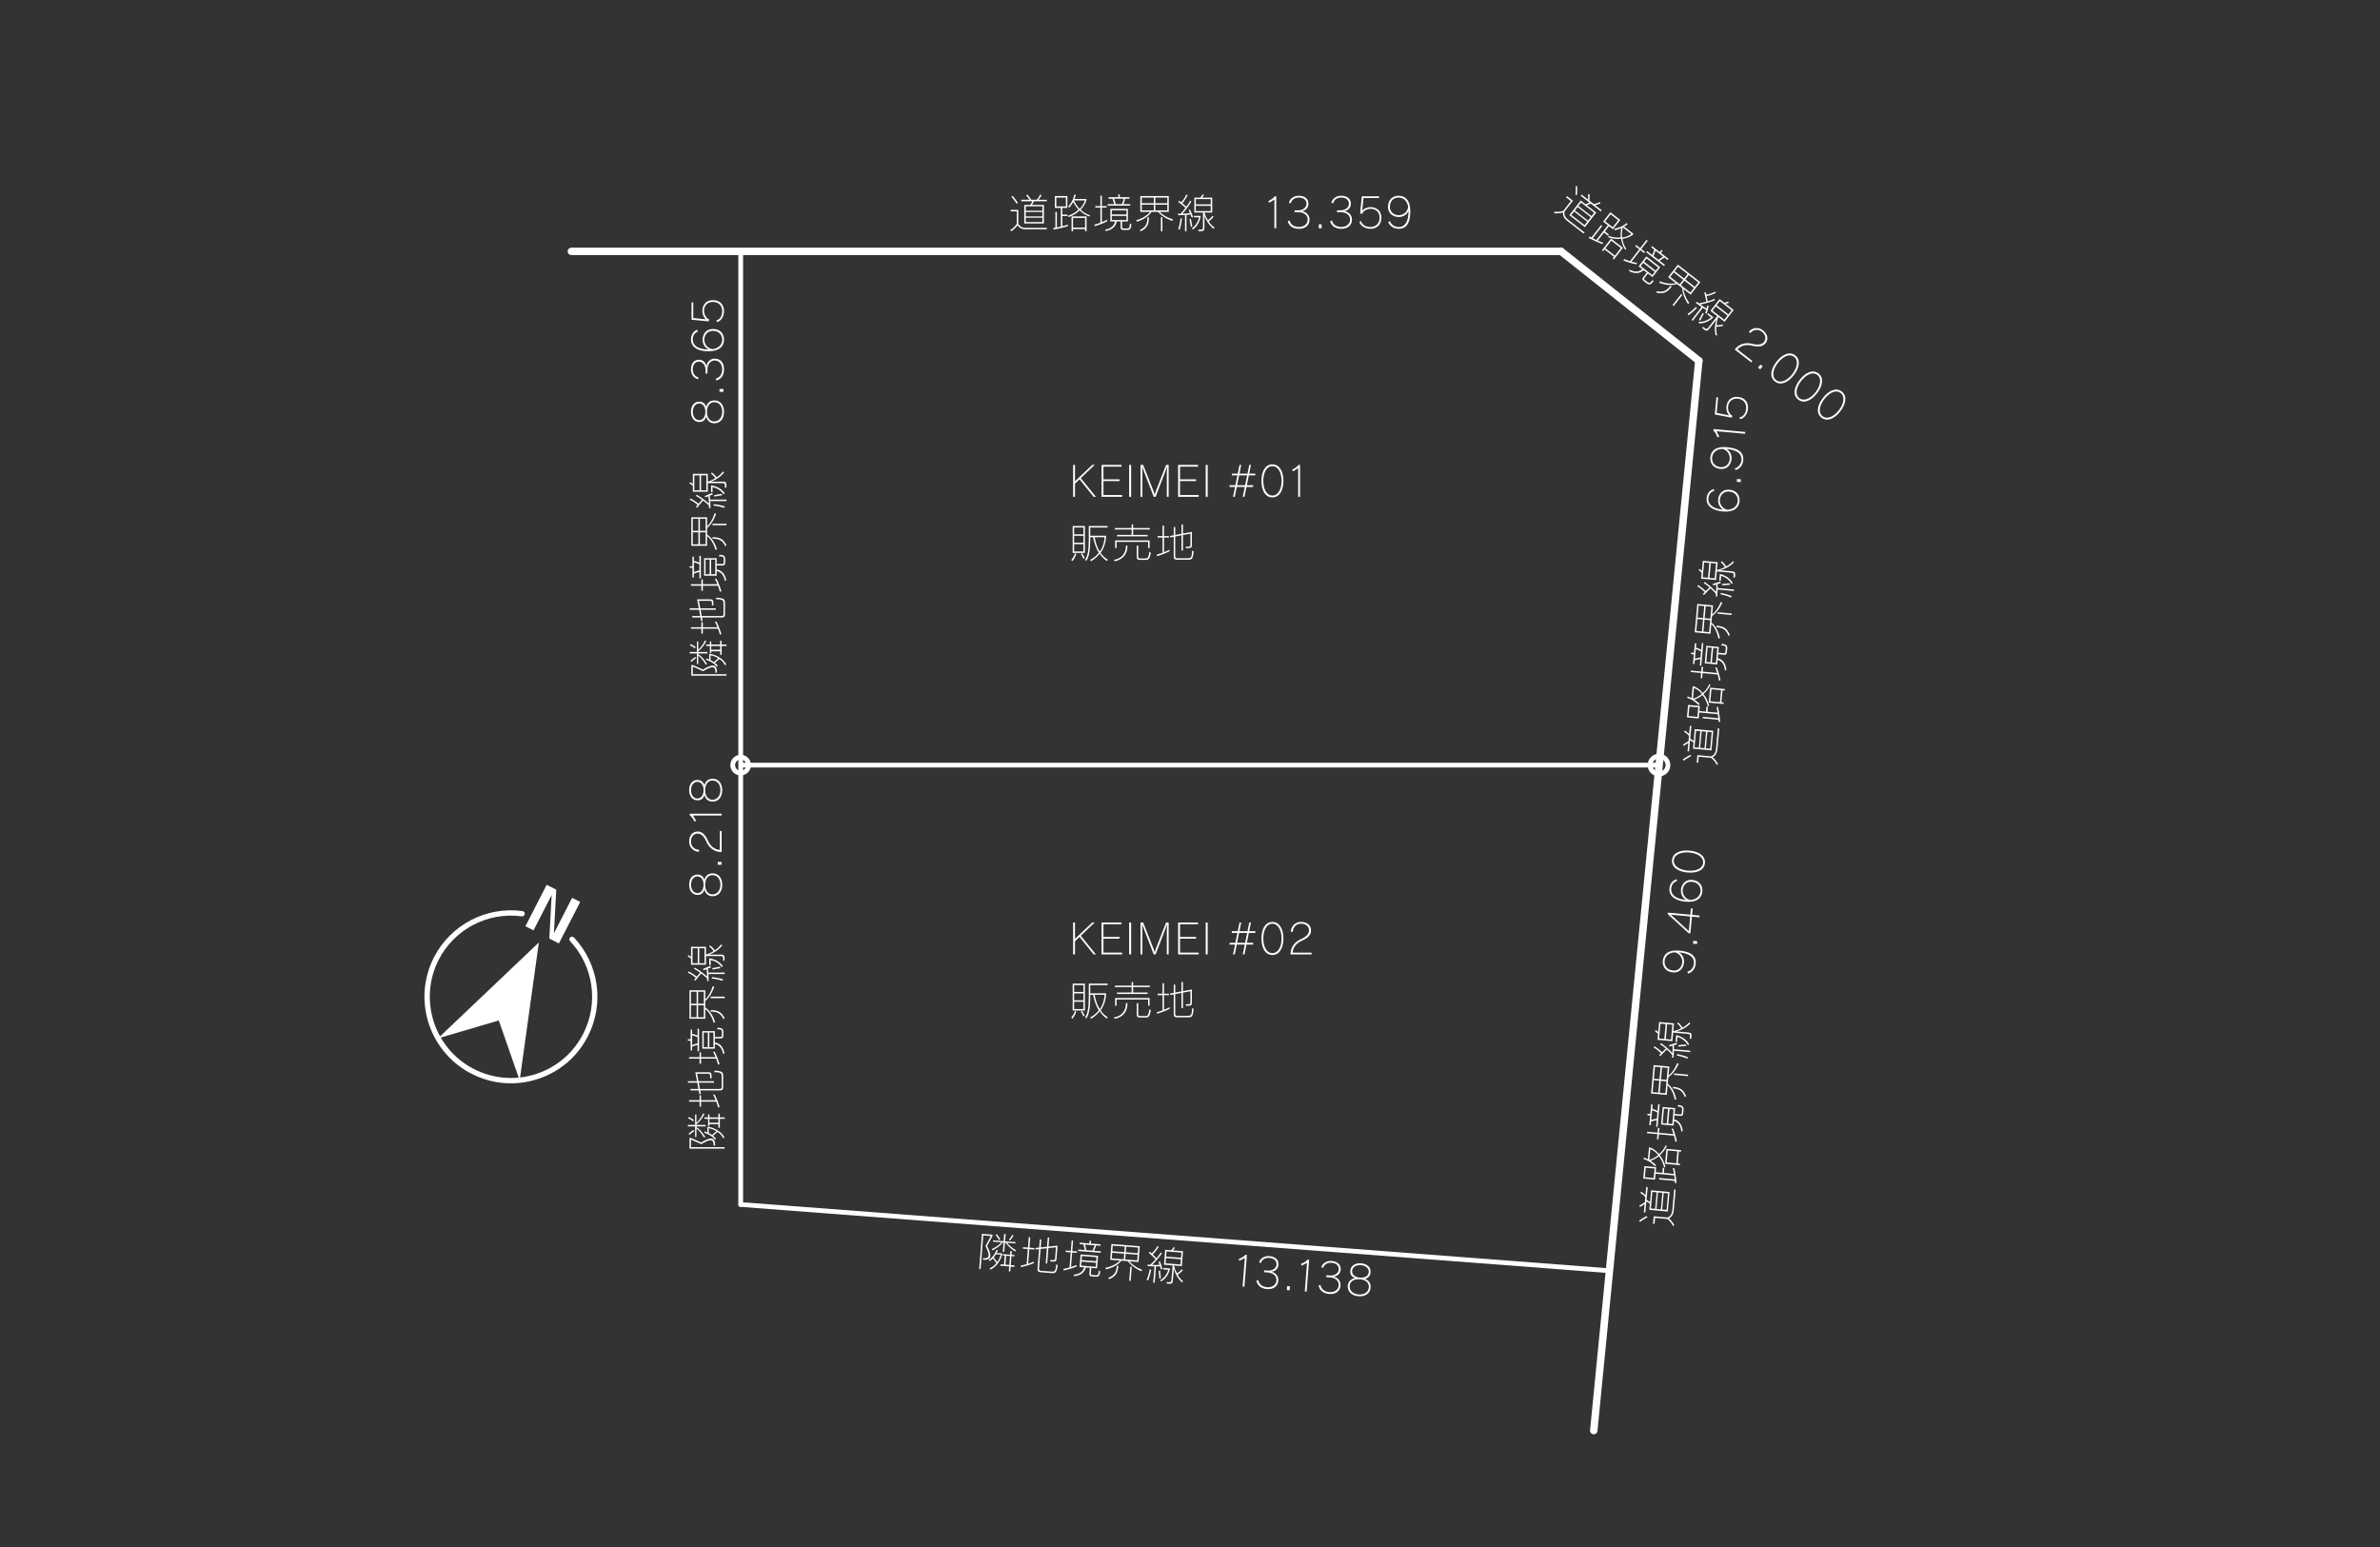 <?xml version="1.0" encoding="utf-8"?>
<!-- Generator: Adobe Illustrator 14.0.0, SVG Export Plug-In . SVG Version: 6.00 Build 43363)  -->
<!DOCTYPE svg PUBLIC "-//W3C//DTD SVG 1.1//EN" "http://www.w3.org/Graphics/SVG/1.1/DTD/svg11.dtd">
<svg version="1.1" id="レイヤー_1" xmlns="http://www.w3.org/2000/svg" xmlns:xlink="http://www.w3.org/1999/xlink" x="0px"
	 y="0px" width="640px" height="416px" viewBox="0 0 640 416" enable-background="new 0 0 640 416" xml:space="preserve">
<rect x="0" y="0" width="640" height="416" fill="#333333" stroke="none"/>
<g>
	<line fill="#221F1F" x1="153.654" y1="67.598" x2="419.793" y2="67.598"/>
	
		<line fill="none" stroke="#FFFFFF" stroke-width="2" stroke-linecap="round" stroke-linejoin="round" x1="153.654" y1="67.598" x2="419.793" y2="67.598"/>
	
		<line fill="none" stroke="#FFFFFF" stroke-width="2" stroke-linecap="round" stroke-linejoin="round" x1="419.793" y1="67.598" x2="456.83" y2="97.004"/>
	
		<line fill="none" stroke="#FFFFFF" stroke-width="2" stroke-linecap="round" stroke-linejoin="round" x1="456.83" y1="97.004" x2="428.576" y2="384.692"/>
	
		<line fill="none" stroke="#FFFFFF" stroke-width="1.274" stroke-linecap="round" stroke-linejoin="round" stroke-dasharray="2548.72,1228.174,1228.174,1227.836" x1="199.18" y1="67.598" x2="199.18" y2="323.891"/>
	
		<line fill="none" stroke="#FFFFFF" stroke-width="1.274" stroke-linecap="round" stroke-linejoin="round" stroke-dasharray="2548.72,1228.174,1228.174,1227.836" x1="199.18" y1="323.897" x2="432.541" y2="341.69"/>
	
		<path fill="none" stroke="#FFFFFF" stroke-width="1.274" stroke-linecap="round" stroke-linejoin="round" stroke-dasharray="2548.72,1228.174,1228.174,1227.836" d="
		M201.314,205.742c0,1.182-0.955,2.139-2.135,2.139c-1.188,0-2.141-0.957-2.141-2.139c0-1.186,0.953-2.139,2.141-2.139
		C200.359,203.604,201.314,204.557,201.314,205.742z"/>
	
		<path fill="none" stroke="#FFFFFF" stroke-width="1.274" stroke-linecap="round" stroke-linejoin="round" stroke-dasharray="2548.72,1228.174,1228.174,1227.836" d="
		M448.531,205.742c0,1.33-1.09,2.414-2.42,2.414c-1.328,0-2.41-1.084-2.41-2.414s1.082-2.412,2.41-2.412
		C447.441,203.33,448.531,204.412,448.531,205.742z"/>
	
		<line fill="none" stroke="#FFFFFF" stroke-width="1.274" stroke-linecap="round" stroke-linejoin="round" stroke-dasharray="2548.72,1228.174,1228.174,1227.836" x1="446.111" y1="205.742" x2="199.766" y2="205.742"/>
</g>
<g>
	<g>
		<g>
			<path fill="#FFFFFF" d="M281.424,61.67h-5.435c-1.287,0-1.893-0.439-2.377-1.078c-0.253,0.374-0.781,1.013-1.705,1.606
				l-0.23-0.353c1.309-0.748,1.749-1.705,1.749-1.705v-3.289h-1.64v-0.407h2.035v3.763c0.44,0.649,0.902,1.067,2.168,1.067h5.577
				L281.424,61.67z M273.403,54.805c0,0-0.682-1.078-1.419-1.903l0.308-0.253c0.76,0.869,1.42,1.893,1.42,1.893L273.403,54.805z
				 M278.058,54.123c-0.188,0.418-0.43,0.759-0.562,0.99h3.213v4.983h-5.281v-4.983h1.64c0.121-0.188,0.352-0.562,0.55-1.001h-3.004
				v-0.396h2.256c-0.176-0.264-0.518-0.704-0.924-1.188l0.352-0.197c0.528,0.66,0.88,1.188,1.013,1.386h1.484
				c0.177-0.187,0.595-0.682,0.925-1.408l0.362,0.176c-0.264,0.551-0.627,0.979-0.824,1.243h2.232v0.396H278.058z M280.302,55.488
				h-4.467v1.166h4.467V55.488z M280.302,57.006h-4.467v1.188h4.467V57.006z M280.302,58.546h-4.467v1.177h4.467V58.546z"/>
			<path fill="#FFFFFF" d="M283.32,61.737l-0.11-0.418c0,0,0.22-0.033,0.594-0.1v-4.235h0.396v4.137v0.033
				c0.308-0.056,0.671-0.132,1.067-0.221v-5.027h-1.606v-3.18h3.366v3.18h-1.364v1.793h1.375v0.396h-1.375v2.739
				c0.506-0.121,1.034-0.264,1.54-0.429v0.396C285.51,61.351,283.32,61.737,283.32,61.737z M286.632,53.122h-2.575v2.387h2.575
				V53.122z M292.946,58.238c-1.145-0.429-1.749-0.869-2.629-1.661c-0.704,0.715-1.65,1.343-2.949,1.815l-0.22-0.341
				c1.254-0.43,2.2-1.023,2.871-1.694c-0.715-0.737-1.166-1.54-1.43-2.058c-0.407,0.792-1.034,1.529-1.034,1.529l-0.319-0.286
				c0,0,1.299-1.287,1.65-3.212l0.407,0.055c-0.077,0.396-0.231,0.771-0.363,1.111h3.201v0.396
				c-0.176,0.572-0.583,1.529-1.518,2.476c0.693,0.715,1.43,1.166,2.508,1.54L292.946,58.238z M291.791,62.198v-0.605h-3.245v0.605
				h-0.396v-3.993h4.038v3.993H291.791z M291.791,58.601h-3.245v2.597h3.245V58.601z M288.81,53.892
				c0.418,0.892,0.748,1.529,1.508,2.256c1.001-0.836,1.408-2.256,1.408-2.256H288.81z"/>
			<path fill="#FFFFFF" d="M294.394,60.823l-0.088-0.418c0.605-0.165,1.145-0.342,1.596-0.507v-4.07h-1.376v-0.396h1.376v-2.816
				h0.396v2.816h1.287v0.396h-1.287v3.917c0.946-0.374,1.452-0.683,1.452-0.683v0.44C297.749,59.503,296.473,60.218,294.394,60.823z
				 M303.085,61.835h-0.836c-0.76,0-0.902-0.23-0.902-0.781v-1.507h-1.089c-0.1,0.869-0.748,2.2-2.916,2.585l-0.165-0.374
				c1.991-0.318,2.542-1.518,2.651-2.211h-1.243v-3.378h4.72v3.378h-1.562v1.375c0,0.462,0.065,0.518,0.615,0.518h0.616
				c0.683,0,0.804-0.11,0.848-1.332l0.396,0.198C304.174,61.572,303.822,61.835,303.085,61.835z M297.87,55.3v-0.396h1.749
				c-0.165-0.683-0.374-1.21-0.483-1.475h-1.023v-0.396h2.607v-0.748h0.396v0.748h2.597v0.396h-1.144
				c-0.066,0.319-0.231,0.936-0.463,1.475h1.838V55.3H297.87z M302.92,56.555h-3.938v1.11h3.938V56.555z M302.92,58.062h-3.938
				v1.101h3.938V58.062z M299.564,53.43c0.121,0.309,0.308,0.836,0.462,1.475h1.65c0.253-0.528,0.418-1.134,0.495-1.475H299.564z"/>
			<path fill="#FFFFFF" d="M315.24,59.393c0,0-2.442-0.748-3.828-2.42h-1.771c-0.253,0.429-1.254,1.804-3.895,2.651l-0.22-0.396
				c2.145-0.583,3.3-1.705,3.74-2.255h-2.63v-4.247h7.657v4.247h-2.453c1.375,1.452,3.575,2.013,3.575,2.013L315.24,59.393z
				 M306.78,62.188l-0.286-0.309c1.684-0.813,2.058-1.793,2.058-3.454h0.396C308.947,60.262,308.552,61.296,306.78,62.188z
				 M310.268,53.122h-3.234v1.518h3.234V53.122z M310.268,55.036h-3.234v1.54h3.234V55.036z M313.898,53.122h-3.234v1.518h3.234
				V53.122z M313.898,55.036h-3.234v1.54h3.234V55.036z M312.182,62.198v-3.773h0.396v3.773H312.182z"/>
			<path fill="#FFFFFF" d="M320.442,58.502c0,0-0.1-0.309-0.309-0.825c-0.308,0.055-0.771,0.099-1.078,0.109v4.412h-0.396V57.82
				c-0.969,0.056-1.859,0.056-1.859,0.056l-0.066-0.396c0,0,0.418,0.033,0.737-0.011c0.517-0.539,0.968-1.09,1.331-1.573
				c-0.231-0.209-0.946-0.836-1.947-1.606l0.242-0.319c0.187,0.154,0.363,0.309,0.539,0.451c0.286-0.33,1.023-1.232,1.375-2.112
				l0.363,0.165c-0.595,1.145-1.178,1.903-1.42,2.2c0.518,0.43,0.892,0.748,1.067,0.913c0.671-0.891,1.013-1.628,1.013-1.628
				l0.341,0.209c0,0-1.034,1.849-2.409,3.289c0.616,0,1.496-0.055,2.013-0.165c-0.099-0.23-0.209-0.483-0.33-0.759l0.342-0.187
				c0.561,1.154,0.836,2.013,0.836,2.013L320.442,58.502z M317.219,61.77l-0.374-0.198c0.439-1.21,0.604-2.86,0.604-2.86
				l0.386,0.055C317.835,58.766,317.637,60.625,317.219,61.77z M320.222,61.01c0,0-0.109-0.957-0.363-2.068l0.374-0.099
				c0.254,1.089,0.375,2.058,0.375,2.058L320.222,61.01z M320.771,61.714l-0.285-0.297c1.287-0.858,1.771-2.189,1.936-2.981h-1.353
				V58.04h1.826C322.73,58.92,322.367,60.592,320.771,61.714z M326.339,61.516c-1.155-0.901-1.97-2.134-2.453-3.487v3.069
				c0,0.979-0.154,1.078-1.529,1.078l-0.165-0.406c1.133,0,1.298,0,1.298-0.672v-3.938h-2.321v-4.016h1.584
				c0.154-0.143,0.396-0.429,0.616-0.857l0.396,0.099c-0.198,0.352-0.353,0.562-0.518,0.759h2.729v4.016h-2.09v0.077
				c0.077,0.253,0.385,1.111,0.946,1.97c0.285-0.198,0.857-0.649,1.188-1.199l0.309,0.264c-0.451,0.638-1.023,1.078-1.276,1.266
				c0.341,0.604,0.935,1.221,1.573,1.694L326.339,61.516z M325.58,53.54h-4.016v1.408h4.016V53.54z M325.58,55.344h-4.016v1.42
				h4.016V55.344z"/>
			<path fill="#FFFFFF" d="M342.695,61.373v-7.701l-1.397,0.848l-0.231-0.451c0.605-0.286,1.343-0.737,1.717-1.276h0.407v8.581
				H342.695z"/>
			<path fill="#FFFFFF" d="M349.28,61.528c-1.606,0-2.695-0.792-3.004-2.068l0.506-0.144c0.275,1.122,1.266,1.717,2.498,1.717
				c1.298,0,2.376-0.737,2.376-2.024c0-1.067-0.924-1.947-2.508-1.947c-0.231,0-0.727,0-1.013,0v-0.495c0.286,0,0.693,0,0.924,0
				c1.266,0,2.277-0.781,2.277-1.749c0-1.122-0.88-1.694-2.079-1.694c-1.221,0-1.969,0.704-2.134,1.529l-0.518-0.11
				c0.231-1.023,1.188-1.903,2.651-1.903c1.54,0,2.597,0.771,2.597,2.123c0,1.155-0.781,1.871-1.782,2.024
				c1.078,0.121,2.079,0.969,2.079,2.233C352.151,60.504,351.128,61.528,349.28,61.528z"/>
			<path fill="#FFFFFF" d="M354.634,61.373v-1.057h0.759v1.057H354.634z"/>
			<path fill="#FFFFFF" d="M360.683,61.528c-1.606,0-2.695-0.792-3.004-2.068l0.506-0.144c0.275,1.122,1.266,1.717,2.498,1.717
				c1.298,0,2.376-0.737,2.376-2.024c0-1.067-0.924-1.947-2.508-1.947c-0.231,0-0.727,0-1.013,0v-0.495c0.286,0,0.693,0,0.924,0
				c1.266,0,2.277-0.781,2.277-1.749c0-1.122-0.88-1.694-2.079-1.694c-1.221,0-1.969,0.704-2.134,1.529l-0.518-0.11
				c0.231-1.023,1.188-1.903,2.651-1.903c1.54,0,2.597,0.771,2.597,2.123c0,1.155-0.781,1.871-1.782,2.024
				c1.078,0.121,2.079,0.969,2.079,2.233C363.554,60.504,362.53,61.528,360.683,61.528z"/>
			<path fill="#FFFFFF" d="M368.532,61.528c-1.364,0-2.673-0.737-2.981-1.87l0.463-0.188c0.297,1.101,1.364,1.573,2.53,1.573
				c1.144,0,2.442-0.727,2.442-2.497c0-1.794-1.354-2.398-2.421-2.398c-0.88,0-1.958,0.506-2.288,1.375l-0.528-0.121l0.451-4.609
				h4.653v0.462h-4.202l-0.352,3.433h0.011c0.33-0.518,1.221-0.979,2.288-0.979c1.254,0,2.86,0.715,2.86,2.839
				C371.459,60.647,370.018,61.528,368.532,61.528z"/>
			<path fill="#FFFFFF" d="M376.149,61.528c-1.375,0-2.453-0.76-2.839-1.838l0.451-0.22c0.363,0.99,1.354,1.573,2.365,1.573
				c1.519,0,2.641-1.122,2.641-4.39c-0.264,0.892-1.298,1.705-2.629,1.705c-1.397,0-2.894-0.847-2.894-2.729
				c0-2.123,1.463-2.992,2.85-2.992c1.738,0,3.146,1.133,3.146,4.203C379.241,60.328,377.932,61.528,376.149,61.528z
				 M376.095,53.122c-1.101,0-2.344,0.704-2.344,2.508c0,1.552,1.276,2.245,2.398,2.245c1.145,0,2.376-0.858,2.52-2.256
				C378.404,53.925,377.326,53.122,376.095,53.122z"/>
		</g>
		<g>
			<path fill="#FFFFFF" d="M265.441,335.068c1.266,2.439,1.318,3.867-1.04,3.682l-0.165-0.41c1.94,0.152,2.067-0.632,0.766-3.295
				l1.456-2.666l-2.051-0.161l-0.71,9.037l-0.395-0.031l0.741-9.433l2.852,0.225l-0.033,0.428L265.441,335.068z M266.312,341.405
				l-0.193-0.347c0.744-0.339,1.314-0.713,1.8-1.404c-0.149-0.209-0.524-0.769-0.929-1.253c-0.444,0.462-0.852,0.728-0.852,0.728
				l-0.205-0.347c0,0,1.231-0.644,2.042-2.676l0.378,0.118c-0.087,0.257-0.249,0.51-0.376,0.709l1.524,0.12l-0.028,0.351
				C269.473,337.404,268.794,340.297,266.312,341.405z M272.985,336.532c0,0-1.584-0.908-2.53-2.361l-0.208-0.017l-0.193,2.467
				l-0.395-0.03l0.193-2.468l-0.197-0.016c-0.856,1.213-2.773,2.144-2.773,2.144l-0.204-0.348c0,0,1.782-0.775,2.616-1.836
				l-2.281-0.179l0.027-0.351l2.841,0.223l0.152-1.941l0.395,0.031l-0.152,1.941l2.797,0.22l-0.027,0.351l-2.204-0.173
				c0.853,1.237,2.38,2.019,2.38,2.019L272.985,336.532z M267.807,337.273c-0.181,0.328-0.393,0.643-0.588,0.87
				c0.385,0.449,0.743,0.952,0.931,1.231c0.671-0.829,0.962-1.999,0.962-1.999L267.807,337.273z M268.657,333.466
				c0,0-0.405-0.737-0.919-1.374l0.339-0.228c0.516,0.736,0.905,1.396,0.905,1.396L268.657,333.466z M271.771,340.586l-0.102,1.306
				l-0.395-0.031l0.103-1.306l-2.37-0.186l0.031-0.395l0.943,0.074l0.189-2.402l-0.494-0.039l0.028-0.352l1.92,0.151l0.076-0.977
				l0.394,0.031l-0.076,0.977l0.802,0.063l-0.028,0.352l-0.801-0.063l-0.189,2.402l1.01,0.079l-0.031,0.395L271.771,340.586z
				 M271.598,337.758l-1.031-0.081l-0.188,2.402l1.031,0.081L271.598,337.758z M271.584,333.585l-0.288-0.275
				c0,0,0.543-0.454,0.893-1.255l0.337,0.215C272.12,333.066,271.584,333.585,271.584,333.585z"/>
			<path fill="#FFFFFF" d="M274.546,340.738l-0.056-0.424c0.594-0.107,1.122-0.231,1.584-0.36l0.32-4.08l-1.327-0.104l0.031-0.395
				l1.327,0.104l0.221-2.809l0.396,0.031l-0.221,2.808l1.327,0.104l-0.031,0.395l-1.327-0.104l-0.308,3.927
				c0.892-0.261,1.546-0.585,1.546-0.585l-0.034,0.439C277.994,339.685,276.665,340.298,274.546,340.738z M282.752,342.343
				c0,0-2.798-0.22-2.973-0.233c-0.352-0.028-0.84-0.133-0.78-0.89l0.419-5.33l-0.979,0.1l0.032-0.406l0.979-0.1l0.173-2.204
				l0.395,0.031l-0.167,2.128l1.702-0.176l0.197-2.512l0.396,0.031l-0.191,2.435l2.436-0.25l-0.258,3.279
				c-0.07,0.899-0.063,1.099-1.632,0.976l-0.111-0.406c1.359,0.107,1.299,0.036,1.354-0.655l0.216-2.753l-2.036,0.215l-0.325,4.146
				l-0.396-0.031l0.319-4.068l-1.702,0.175l-0.415,5.287c-0.038,0.482,0.18,0.521,0.44,0.586l2.741,0.216
				c0.899,0.07,1.285,0.078,1.444-1.951l0.402,0.22C284.127,342.384,283.706,342.418,282.752,342.343z"/>
			<path fill="#FFFFFF" d="M286.026,341.64l-0.055-0.424c0.617-0.117,1.168-0.25,1.631-0.379l0.318-4.059l-1.372-0.107l0.031-0.395
				l1.372,0.107l0.221-2.809l0.394,0.031l-0.221,2.809l1.283,0.101l-0.031,0.395l-1.283-0.101l-0.307,3.904
				c0.973-0.299,1.502-0.566,1.502-0.566l-0.034,0.439C289.476,340.587,288.146,341.199,286.026,341.64z M294.612,343.329
				l-0.833-0.065c-0.758-0.06-0.882-0.301-0.839-0.849l0.118-1.503l-1.086-0.085c-0.168,0.858-0.918,2.135-3.109,2.349l-0.135-0.386
				c2.009-0.162,2.653-1.314,2.815-1.997l-1.239-0.097l0.265-3.367l4.705,0.369l-0.265,3.367l-1.557-0.122l-0.107,1.37
				c-0.036,0.461,0.024,0.521,0.572,0.564l0.614,0.048c0.681,0.054,0.811-0.046,0.95-1.261l0.379,0.229
				C295.719,343.152,295.348,343.387,294.612,343.329z M289.926,336.406l0.03-0.395l1.743,0.137
				c-0.11-0.693-0.277-1.235-0.365-1.508l-1.021-0.08l0.03-0.395l2.6,0.204l0.059-0.746l0.394,0.031l-0.058,0.746l2.588,0.203
				l-0.03,0.395l-1.141-0.09c-0.091,0.313-0.304,0.914-0.577,1.434l1.832,0.145l-0.03,0.395L289.926,336.406z M294.743,339.555
				l-3.927-0.309l-0.086,1.097l3.927,0.309L294.743,339.555z M294.861,338.052l-3.927-0.309l-0.087,1.108l3.927,0.309
				L294.861,338.052z M291.761,334.674c0.097,0.316,0.241,0.858,0.345,1.507l1.646,0.129c0.294-0.507,0.505-1.098,0.609-1.432
				L291.761,334.674z"/>
			<path fill="#FFFFFF" d="M306.922,341.847c0,0-2.377-0.938-3.627-2.713l-1.766-0.139c-0.287,0.407-1.393,1.701-4.091,2.338
				l-0.188-0.412c2.184-0.413,3.424-1.441,3.906-1.955l-2.622-0.206l0.332-4.233l7.634,0.6l-0.332,4.233l-2.445-0.191
				c1.256,1.555,3.405,2.286,3.405,2.286L306.922,341.847z M298.269,343.97l-0.262-0.33c1.742-0.68,2.192-1.626,2.322-3.282
				l0.395,0.031C300.58,342.22,300.104,343.22,298.269,343.97z M302.306,337.115l-3.225-0.254l-0.121,1.535l3.225,0.254
				L302.306,337.115z M302.455,335.206l-3.225-0.254l-0.118,1.514l3.225,0.254L302.455,335.206z M305.925,337.399l-3.225-0.254
				l-0.121,1.535l3.225,0.254L305.925,337.399z M306.074,335.49l-3.225-0.254l-0.118,1.514l3.225,0.254L306.074,335.49z
				 M303.652,344.404l0.296-3.762l0.395,0.031l-0.296,3.762L303.652,344.404z"/>
			<path fill="#FFFFFF" d="M308.709,344.37l-0.357-0.227c0.532-1.172,0.826-2.805,0.826-2.805l0.381,0.086
				C309.559,341.425,309.215,343.263,308.709,344.37z M312.179,341.365c0,0-0.075-0.314-0.243-0.846
				c-0.312,0.03-0.776,0.038-1.084,0.024l-0.346,4.398l-0.395-0.031l0.344-4.365c-0.971-0.021-1.858-0.091-1.858-0.091l-0.035-0.399
				c0,0,0.414,0.065,0.736,0.046c0.557-0.497,1.05-1.01,1.45-1.464c-0.215-0.227-0.878-0.907-1.815-1.754l0.267-0.299
				c0.173,0.168,0.338,0.336,0.501,0.492c0.312-0.307,1.117-1.148,1.537-1.999l0.349,0.193c-0.682,1.094-1.322,1.806-1.588,2.082
				c0.483,0.469,0.831,0.816,0.993,0.995c0.738-0.836,1.137-1.545,1.137-1.545l0.324,0.235c0,0-1.177,1.762-2.66,3.091
				c0.614,0.048,1.496,0.063,2.02-0.007c-0.081-0.238-0.17-0.499-0.27-0.782l0.355-0.16c0.468,1.195,0.675,2.072,0.675,2.072
				L312.179,341.365z M311.762,343.849c0,0-0.033-0.962-0.2-2.09l0.381-0.069c0.167,1.105,0.213,2.08,0.213,2.08L311.762,343.849z
				 M312.255,344.594l-0.262-0.318c1.351-0.755,1.938-2.044,2.163-2.82l-1.348-0.106l0.031-0.395l1.82,0.143
				C314.426,341.962,313.934,343.6,312.255,344.594z M317.82,344.833c-1.08-0.99-1.797-2.282-2.172-3.67l-0.24,3.061
				c-0.077,0.977-0.239,1.063-1.609,0.955l-0.133-0.419c1.129,0.089,1.294,0.102,1.347-0.567l0.309-3.926l-2.314-0.182l0.314-4.004
				l1.579,0.124c0.165-0.13,0.429-0.396,0.681-0.808l0.388,0.131c-0.225,0.335-0.395,0.531-0.574,0.716l2.72,0.214l-0.314,4.003
				l-2.083-0.163l-0.007,0.076c0.057,0.258,0.297,1.138,0.79,2.037c0.299-0.175,0.905-0.58,1.277-1.103l0.287,0.288
				c-0.501,0.601-1.105,0.994-1.372,1.161c0.292,0.63,0.836,1.29,1.436,1.812L317.82,344.833z M317.547,338.62l-4.003-0.314
				l-0.111,1.414l4.003,0.315L317.547,338.62z M317.688,336.823l-4.003-0.315l-0.11,1.404l4.003,0.314L317.688,336.823z"/>
			<path fill="#FFFFFF" d="M334.139,345.971l0.603-7.677l-1.46,0.734l-0.194-0.468c0.626-0.237,1.396-0.629,1.811-1.138l0.406,0.032
				l-0.672,8.555L334.139,345.971z"/>
			<path fill="#FFFFFF" d="M340.69,346.64c-1.602-0.125-2.625-1-2.833-2.297l0.517-0.103c0.187,1.141,1.127,1.81,2.355,1.906
				c1.294,0.102,2.426-0.549,2.526-1.832c0.084-1.063-0.768-2.014-2.348-2.138c-0.23-0.018-0.723-0.057-1.01-0.079l0.039-0.493
				c0.286,0.022,0.691,0.055,0.922,0.072c1.262,0.1,2.331-0.601,2.407-1.565c0.087-1.119-0.745-1.758-1.94-1.853
				c-1.217-0.095-2.018,0.549-2.246,1.357l-0.508-0.15c0.312-1.001,1.334-1.804,2.792-1.689c1.535,0.121,2.528,0.971,2.423,2.32
				c-0.091,1.151-0.926,1.804-1.936,1.878c1.065,0.205,1.997,1.129,1.898,2.39C343.633,345.846,342.532,346.784,340.69,346.64z"/>
			<path fill="#FFFFFF" d="M346.04,346.906l0.082-1.053l0.757,0.06l-0.082,1.053L346.04,346.906z"/>
			<path fill="#FFFFFF" d="M350.871,347.285l0.603-7.677l-1.46,0.734l-0.194-0.468c0.626-0.237,1.396-0.629,1.812-1.138l0.405,0.032
				l-0.672,8.555L350.871,347.285z"/>
			<path fill="#FFFFFF" d="M357.423,347.954c-1.602-0.125-2.624-1-2.832-2.297l0.516-0.103c0.187,1.141,1.127,1.811,2.355,1.906
				c1.294,0.103,2.427-0.548,2.527-1.831c0.084-1.064-0.769-2.015-2.347-2.139c-0.232-0.018-0.725-0.057-1.01-0.079l0.038-0.493
				c0.285,0.022,0.691,0.055,0.921,0.072c1.262,0.1,2.332-0.601,2.408-1.565c0.088-1.119-0.746-1.758-1.941-1.852
				c-1.217-0.096-2.018,0.548-2.246,1.356l-0.507-0.15c0.311-1.001,1.333-1.804,2.791-1.689c1.535,0.121,2.528,0.971,2.423,2.32
				c-0.091,1.151-0.926,1.804-1.935,1.879c1.064,0.204,1.996,1.128,1.897,2.389C360.365,347.16,359.265,348.1,357.423,347.954z"/>
			<path fill="#FFFFFF" d="M365.297,348.573c-1.887-0.148-2.977-1.293-2.858-2.796c0.091-1.151,0.763-1.86,1.95-2.076
				c-1.104-0.417-1.35-1.22-1.289-1.987c0.103-1.307,1.303-2.128,2.904-2.002c1.646,0.13,2.665,1.06,2.558,2.431
				c-0.061,0.768-0.45,1.51-1.517,1.746c1.121,0.474,1.614,1.229,1.524,2.37C368.451,347.762,367.194,348.722,365.297,348.573z
				 M365.667,344.001c-1.602-0.126-2.641,0.598-2.732,1.761c-0.111,1.426,1.149,2.23,2.411,2.33
				c1.294,0.102,2.629-0.456,2.744-1.925C368.184,344.982,367.257,344.126,365.667,344.001z M365.965,340.206
				c-1.305-0.103-2.294,0.548-2.371,1.535c-0.082,1.042,0.857,1.733,2.107,1.832c1.283,0.101,2.285-0.438,2.367-1.48
				C368.141,341.171,367.336,340.314,365.965,340.206z"/>
		</g>
		<g>
			<path fill="#FFFFFF" d="M189.922,172.412c0,0-0.78,1.65-2.156,2.707v0.209h2.476v0.396h-2.476v0.198
				c1.276,0.759,2.354,2.597,2.354,2.597l-0.33,0.23c0,0-0.913-1.716-2.035-2.464v2.288h-0.352v-2.85h-1.947v-0.396h1.947v-2.806
				h0.352v2.211c1.166-0.946,1.826-2.53,1.826-2.53L189.922,172.412z M187.095,174.04l-0.253,0.309c0,0-0.495-0.506-1.32-0.792
				l0.188-0.353C186.534,173.546,187.095,174.04,187.095,174.04z M187.205,176.967c0,0-0.704,0.462-1.299,1.023l-0.253-0.319
				c0.693-0.572,1.32-1.012,1.32-1.012L187.205,176.967z M189.053,180.048c2.333-1.453,3.752-1.618,3.752,0.748l-0.396,0.197
				c0-1.947-0.792-2.013-3.344-0.506l-2.772-1.243v2.058h9.065v0.396h-9.462v-2.86h0.43L189.053,180.048z M195.302,178.684
				l-0.33,0.22c-0.396-0.715-0.813-1.254-1.54-1.684c-0.198,0.165-0.726,0.583-1.177,1.023c0.495,0.407,0.792,0.792,0.792,0.792
				l-0.33,0.231c0,0-0.737-1.178-2.827-1.826l0.088-0.386c0.264,0.066,0.528,0.209,0.737,0.319v-1.529h0.352
				C191.066,175.845,194.004,176.296,195.302,178.684z M194.059,173.304h1.31v0.396h-1.31v2.377h-0.396v-0.946h-2.409v0.495h-0.353
				v-1.926h-0.979v-0.396h0.979V172.5h0.353v0.804h2.409v-1.013h0.396V173.304z M191.066,177.517
				c0.341,0.154,0.671,0.342,0.913,0.518c0.418-0.418,0.892-0.814,1.155-1.023c-0.88-0.604-2.068-0.803-2.068-0.803V177.517z
				 M191.254,173.699v1.034h2.409v-1.034H191.254z"/>
			<path fill="#FFFFFF" d="M194.95,162.221c0,0,0,2.806,0,2.981c0,0.353-0.066,0.848-0.825,0.848h-5.347l0.176,0.968h-0.407
				l-0.176-0.968h-2.211v-0.396h2.134l-0.308-1.683h-2.52v-0.396h2.442l-0.44-2.409h3.29c0.901,0,1.1-0.022,1.1,1.551l-0.396,0.144
				c0-1.364-0.066-1.299-0.76-1.299h-2.761l0.374,2.014h4.158v0.396h-4.081l0.308,1.683h5.303c0.484,0,0.506-0.22,0.55-0.484v-2.75
				c0-0.902-0.021-1.287-2.057-1.287l0.187-0.418C194.884,160.846,194.95,161.264,194.95,162.221z M193.993,170.528l-0.418,0.088
				c-0.154-0.583-0.319-1.101-0.484-1.551h-4.093v1.331h-0.396v-1.331h-2.816v-0.396h2.816v-1.331h0.396v1.331h3.938
				c-0.33-0.869-0.704-1.496-0.704-1.496h0.44C192.673,167.172,193.388,168.448,193.993,170.528z"/>
			<path fill="#FFFFFF" d="M188.47,155.534h-0.396v-1.749c-0.683,0.165-1.21,0.374-1.475,0.483v1.023h-0.396v-2.607h-0.748v-0.396
				h0.748v-2.597h0.396v1.145c0.319,0.065,0.936,0.23,1.475,0.462v-1.838h0.396V155.534z M193.993,159.011l-0.418,0.088
				c-0.165-0.605-0.342-1.145-0.507-1.596h-4.07v1.376h-0.396v-1.376h-2.816v-0.396h2.816v-1.287h0.396v1.287h3.917
				c-0.374-0.946-0.683-1.452-0.683-1.452h0.44C192.673,155.656,193.388,156.932,193.993,159.011z M186.6,153.84
				c0.309-0.121,0.836-0.308,1.475-0.462v-1.65c-0.528-0.253-1.134-0.418-1.475-0.495V153.84z M195.005,150.32v0.836
				c0,0.76-0.23,0.902-0.781,0.902h-1.507v1.089c0.869,0.1,2.2,0.748,2.585,2.916l-0.374,0.165
				c-0.318-1.991-1.518-2.542-2.211-2.651v1.243h-3.378v-4.72h3.378v1.562h1.375c0.462,0,0.518-0.065,0.518-0.615v-0.616
				c0-0.683-0.11-0.804-1.332-0.848l0.198-0.396C194.741,149.231,195.005,149.582,195.005,150.32z M189.725,150.485v3.938h1.11
				v-3.938H189.725z M191.231,150.485v3.938h1.101v-3.938H191.231z"/>
			<path fill="#FFFFFF" d="M192.563,138.164c0,0-0.748,2.442-2.42,3.828v1.771c0.429,0.253,1.804,1.254,2.651,3.895l-0.396,0.22
				c-0.583-2.145-1.705-3.3-2.255-3.74v2.63h-4.247v-7.657h4.247v2.453c1.452-1.375,2.013-3.575,2.013-3.575L192.563,138.164z
				 M186.292,139.506v3.234h1.518v-3.234H186.292z M186.292,143.137v3.234h1.518v-3.234H186.292z M188.206,139.506v3.234h1.54
				v-3.234H188.206z M188.206,143.137v3.234h1.54v-3.234H188.206z M195.368,141.223h-3.773v-0.396h3.773V141.223z M195.357,146.624
				l-0.309,0.286c-0.813-1.684-1.793-2.058-3.454-2.058v-0.396C193.432,144.457,194.466,144.853,195.357,146.624z"/>
			<path fill="#FFFFFF" d="M194.686,127.065c-0.901,1.155-2.134,1.97-3.487,2.453h3.069c0.979,0,1.078,0.154,1.078,1.529
				l-0.406,0.165c0-1.133,0-1.298-0.672-1.298h-3.938v2.321h-4.016v-1.584c-0.143-0.154-0.429-0.396-0.857-0.616l0.099-0.396
				c0.352,0.198,0.562,0.353,0.759,0.518v-2.729h4.016v2.09h0.077c0.253-0.077,1.111-0.385,1.97-0.946
				c-0.198-0.285-0.649-0.857-1.199-1.188l0.264-0.309c0.638,0.451,1.078,1.023,1.266,1.276c0.604-0.341,1.221-0.935,1.694-1.573
				L194.686,127.065z M191.672,132.961c0,0-0.309,0.1-0.825,0.309c0.055,0.308,0.099,0.771,0.109,1.078h4.412v0.396h-4.379
				c0.056,0.969,0.056,1.859,0.056,1.859l-0.396,0.066c0,0,0.033-0.418-0.011-0.737c-0.539-0.517-1.09-0.968-1.573-1.331
				c-0.209,0.231-0.836,0.946-1.606,1.947l-0.319-0.242c0.154-0.187,0.309-0.363,0.451-0.539c-0.33-0.286-1.232-1.023-2.112-1.375
				l0.165-0.363c1.145,0.595,1.903,1.178,2.2,1.42c0.43-0.518,0.748-0.892,0.913-1.067c-0.891-0.671-1.628-1.013-1.628-1.013
				l0.209-0.341c0,0,1.849,1.034,3.289,2.409c0-0.616-0.055-1.496-0.165-2.013c-0.23,0.099-0.483,0.209-0.759,0.33l-0.187-0.342
				c1.154-0.561,2.013-0.836,2.013-0.836L191.672,132.961z M186.71,127.823v4.016h1.408v-4.016H186.71z M188.514,127.823v4.016h1.42
				v-4.016H188.514z M194.884,132.632l-0.297,0.285c-0.858-1.287-2.189-1.771-2.981-1.936v1.353h-0.396v-1.826
				C192.09,130.673,193.762,131.036,194.884,132.632z M194.939,136.185l-0.198,0.374c-1.21-0.439-2.86-0.604-2.86-0.604l0.055-0.386
				C191.936,135.569,193.795,135.767,194.939,136.185z M194.18,133.182c0,0-0.957,0.109-2.068,0.363l-0.099-0.374
				c1.089-0.254,2.058-0.375,2.058-0.375L194.18,133.182z"/>
			<path fill="#FFFFFF" d="M194.697,110.752c0,1.893-1.057,3.069-2.563,3.069c-1.155,0-1.914-0.615-2.223-1.782
				c-0.33,1.134-1.111,1.441-1.881,1.441c-1.31,0-2.223-1.133-2.223-2.739c0-1.65,0.848-2.739,2.223-2.739
				c0.77,0,1.54,0.33,1.859,1.375c0.385-1.155,1.1-1.705,2.244-1.705C193.641,107.672,194.697,108.849,194.697,110.752z
				 M186.303,110.741c0,1.31,0.727,2.244,1.716,2.244c1.046,0,1.662-0.99,1.662-2.244c0-1.287-0.616-2.244-1.662-2.244
				C187.095,108.497,186.303,109.366,186.303,110.741z M190.109,110.741c0,1.606,0.803,2.586,1.969,2.586
				c1.431,0,2.135-1.32,2.135-2.586c0-1.298-0.66-2.585-2.135-2.585C190.891,108.156,190.109,109.147,190.109,110.741z"/>
			<path fill="#FFFFFF" d="M194.543,105.359h-1.057V104.6h1.057V105.359z"/>
			<path fill="#FFFFFF" d="M194.697,99.31c0,1.606-0.792,2.695-2.068,3.004l-0.144-0.506c1.122-0.275,1.717-1.266,1.717-2.498
				c0-1.298-0.737-2.376-2.024-2.376c-1.067,0-1.947,0.924-1.947,2.508c0,0.231,0,0.727,0,1.013h-0.495c0-0.286,0-0.693,0-0.924
				c0-1.266-0.781-2.277-1.749-2.277c-1.122,0-1.694,0.88-1.694,2.079c0,1.221,0.704,1.969,1.529,2.134l-0.11,0.518
				c-1.023-0.231-1.903-1.188-1.903-2.651c0-1.54,0.771-2.597,2.123-2.597c1.155,0,1.871,0.781,2.024,1.782
				c0.121-1.078,0.969-2.079,2.233-2.079C193.674,96.439,194.697,97.462,194.697,99.31z"/>
			<path fill="#FFFFFF" d="M194.697,91.313c0,1.738-1.178,3.146-4.247,3.146c-3.312,0-4.643-1.529-4.643-3.103
				c0-1.265,0.572-2.244,1.661-2.685l0.221,0.451c-0.979,0.396-1.397,1.166-1.397,2.212c0,1.287,1.022,2.651,4.334,2.651
				c-0.824-0.242-1.693-1.299-1.693-2.63c0-1.397,0.847-2.894,2.771-2.894C193.828,88.463,194.697,89.927,194.697,91.313z
				 M189.395,91.367c0,1.145,0.88,2.377,2.277,2.52c1.694-0.264,2.541-1.32,2.541-2.574c0-1.034-0.704-2.343-2.509-2.343
				C190.109,88.97,189.395,90.245,189.395,91.367z"/>
			<path fill="#FFFFFF" d="M194.697,83.641c0,1.364-0.737,2.673-1.87,2.981l-0.188-0.463c1.101-0.297,1.573-1.364,1.573-2.53
				c0-1.144-0.727-2.442-2.497-2.442c-1.794,0-2.398,1.354-2.398,2.421c0,0.88,0.506,1.958,1.375,2.288l-0.121,0.528l-4.609-0.451
				V81.32h0.462v4.202l3.433,0.352v-0.011c-0.518-0.33-0.979-1.221-0.979-2.288c0-1.254,0.715-2.86,2.839-2.86
				C193.816,80.714,194.697,82.156,194.697,83.641z"/>
		</g>
		<g>
			<path fill="#FFFFFF" d="M425.786,62.769l-4.292-3.333c-1.017-0.79-1.225-1.509-1.216-2.31c-0.429,0.141-1.238,0.32-2.332,0.223
				l0.034-0.419c1.492,0.211,2.427-0.274,2.427-0.274l2.018-2.598l-1.295-1.006l0.25-0.321l1.607,1.248l-2.309,2.972
				c-0.049,0.783,0.059,1.396,1.059,2.173l4.404,3.421L425.786,62.769z M427.757,54.744c-0.404,0.215-0.805,0.335-1.051,0.437
				l2.538,1.971l-3.057,3.937l-4.172-3.239l3.058-3.937l1.295,1.006c0.21-0.073,0.621-0.228,1.048-0.453l-2.372-1.843l0.242-0.313
				l1.781,1.384c0.023-0.315,0.024-0.873,0-1.505l0.398,0.06c0.013,0.846-0.033,1.479-0.051,1.716l1.173,0.91
				c0.255-0.039,0.889-0.173,1.595-0.545l0.178,0.362c-0.545,0.272-1.096,0.389-1.414,0.476l1.764,1.369l-0.242,0.313
				L427.757,54.744z M426.816,59.613l-3.527-2.739l-0.723,0.93l3.527,2.739L426.816,59.613z M427.761,58.397l-3.527-2.739
				l-0.729,0.938l3.527,2.739L427.761,58.397z M423.662,52.427c0,0,0.123-1.27,0.048-2.373l0.398-0.012
				c0.066,1.153-0.04,2.366-0.04,2.366L423.662,52.427z M428.692,57.198l-3.527-2.739l-0.716,0.921l3.527,2.739L428.692,57.198z"/>
			<path fill="#FFFFFF" d="M427.244,63.985l0.169-0.398c0,0,0.193,0.109,0.53,0.286l2.598-3.345l0.313,0.243l-2.537,3.267
				l-0.021,0.026c0.277,0.146,0.611,0.307,0.978,0.48l3.084-3.971l-1.269-0.985l1.95-2.512l2.659,2.066l-1.95,2.511l-1.078-0.837
				l-1.1,1.416l1.086,0.843l-0.243,0.313l-1.086-0.844l-1.68,2.164c0.474,0.214,0.979,0.425,1.479,0.605l-0.243,0.313
				C429.209,65.023,427.244,63.985,427.244,63.985z M433.65,69.545l0.371-0.478l-2.563-1.991l-0.371,0.478l-0.313-0.243l2.449-3.154
				l3.189,2.478l-2.449,3.154L433.65,69.545z M435.143,59.212l-2.033-1.579l-1.465,1.885l2.034,1.58L435.143,59.212z
				 M435.856,66.704l-2.563-1.991l-1.592,2.051l2.563,1.991L435.856,66.704z M436.992,67.125c-0.641-1.041-0.849-1.759-1.058-2.924
				c-0.994,0.133-2.126,0.047-3.442-0.375l0.036-0.404c1.253,0.43,2.364,0.541,3.307,0.423c-0.113-1.021,0.023-1.932,0.132-2.502
				c-0.807,0.376-1.754,0.573-1.754,0.573l-0.077-0.422c0,0,1.815-0.22,3.273-1.525l0.288,0.294
				c-0.304,0.266-0.654,0.467-0.968,0.654l2.528,1.964l-0.243,0.313c-0.49,0.343-1.399,0.85-2.717,1.024
				c0.108,0.989,0.414,1.797,1.036,2.754L436.992,67.125z M436.391,61.156c-0.217,0.96-0.348,1.666-0.193,2.706
				c1.304-0.047,2.496-0.917,2.496-0.917L436.391,61.156z"/>
			<path fill="#FFFFFF" d="M436.549,70.055l0.188-0.384c0.58,0.24,1.113,0.433,1.57,0.579l2.497-3.215l-1.086-0.844l0.242-0.313
				l1.086,0.844l1.728-2.224l0.313,0.242l-1.728,2.225l1.017,0.789l-0.242,0.313l-1.017-0.789l-2.402,3.093
				c0.978,0.285,1.565,0.352,1.565,0.352l-0.27,0.348C440.01,71.071,438.563,70.853,436.549,70.055z M442.793,76.186l-0.66-0.513
				c-0.6-0.466-0.571-0.736-0.234-1.171l0.925-1.19l-0.859-0.667c-0.612,0.625-1.94,1.278-3.89,0.253l0.1-0.397
				c1.768,0.97,2.939,0.36,3.45-0.119l-0.981-0.763l2.071-2.668l3.728,2.895l-2.071,2.668l-1.233-0.958l-0.844,1.086
				c-0.283,0.365-0.266,0.449,0.17,0.786l0.486,0.378c0.539,0.419,0.702,0.406,1.485-0.531l0.19,0.399
				C443.815,76.645,443.375,76.638,442.793,76.186z M444.978,73.105l-3.111-2.416l-0.675,0.869l3.111,2.416L444.978,73.105z
				 M445.902,71.914l-3.111-2.416l-0.682,0.877l3.111,2.416L445.902,71.914z M442.683,67.826l0.243-0.313l1.381,1.072
				c0.288-0.639,0.447-1.185,0.522-1.46l-0.808-0.628l0.243-0.313l2.059,1.6l0.459-0.591l0.313,0.242l-0.459,0.591l2.051,1.593
				l-0.243,0.313l-0.903-0.701c-0.247,0.211-0.756,0.596-1.27,0.88l1.451,1.127l-0.243,0.313L442.683,67.826z M445.168,67.388
				c-0.093,0.317-0.27,0.849-0.539,1.447l1.303,1.013c0.524-0.262,1.025-0.639,1.296-0.86L445.168,67.388z"/>
			<path fill="#FFFFFF" d="M445.496,78.73l-0.038-0.418c1.829,0.39,2.726-0.154,3.744-1.467l0.313,0.242
				C448.388,78.538,447.44,79.114,445.496,78.73z M453.892,81.712c0,0-1.471-2.089-1.539-4.26l-1.399-1.086
				c-0.463,0.184-2.097,0.655-4.702-0.295l0.069-0.447c2.052,0.854,3.652,0.677,4.338,0.513l-2.077-1.613l2.604-3.354l6.047,4.697
				l-2.604,3.354l-1.938-1.505c0.195,1.989,1.589,3.782,1.589,3.782L453.892,81.712z M452.636,75.222l-2.555-1.984l-0.944,1.217
				l2.555,1.984L452.636,75.222z M449.755,82.052l2.314-2.98l0.313,0.243l-2.314,2.98L449.755,82.052z M453.811,73.71l-2.555-1.984
				l-0.932,1.199l2.555,1.984L453.811,73.71z M455.504,77.448l-2.555-1.983l-0.944,1.217l2.555,1.983L455.504,77.448z
				 M456.678,75.937l-2.555-1.983l-0.931,1.199l2.555,1.983L456.678,75.937z"/>
			<path fill="#FFFFFF" d="M453.996,84.803l-0.174-0.386c1.09-0.687,2.231-1.889,2.231-1.889l0.271,0.28
				C456.325,82.809,455.028,84.156,453.996,84.803z M458.547,84.199c0,0,0.109-0.304,0.262-0.842
				c-0.276-0.145-0.669-0.394-0.919-0.574l-2.706,3.484l-0.312-0.242l2.686-3.458c-0.8-0.552-1.503-1.097-1.503-1.097l0.19-0.354
				c0,0,0.31,0.283,0.589,0.443c0.739-0.108,1.433-0.267,2.017-0.426c-0.054-0.307-0.234-1.24-0.553-2.463l0.387-0.104
				c0.054,0.237,0.099,0.467,0.149,0.688c0.428-0.085,1.564-0.346,2.382-0.825l0.186,0.354c-1.171,0.538-2.098,0.78-2.472,0.866
				c0.146,0.656,0.245,1.138,0.284,1.376c1.075-0.292,1.798-0.664,1.798-0.664l0.141,0.374c0,0-1.95,0.825-3.92,1.119
				c0.486,0.378,1.215,0.875,1.691,1.105c0.063-0.243,0.132-0.512,0.204-0.803l0.385,0.063c-0.267,1.256-0.575,2.103-0.575,2.103
				L458.547,84.199z M456.836,86.939l-0.044-0.41c1.543,0.112,2.741-0.643,3.358-1.167l-1.068-0.83l0.243-0.313l1.442,1.12
				C460.097,85.933,458.785,87.031,456.836,86.939z M456.833,86.045c0,0,0.501-0.823,0.982-1.856l0.355,0.151
				c-0.468,1.016-0.966,1.854-0.966,1.854L456.833,86.045z M461.354,90.198c-0.359-1.422-0.246-2.895,0.202-4.26l-1.883,2.424
				c-0.601,0.773-0.783,0.757-1.869-0.087l0.118-0.422c0.896,0.694,1.025,0.796,1.438,0.267l2.415-3.111l-1.832-1.424l2.463-3.171
				l1.251,0.972c0.21-0.019,0.575-0.096,1.013-0.3l0.252,0.321c-0.373,0.155-0.622,0.227-0.874,0.282l2.155,1.674l-2.463,3.171
				l-1.65-1.282l-0.048,0.061c-0.095,0.247-0.378,1.114-0.461,2.136c0.348,0.019,1.075,0.014,1.673-0.219l0.083,0.398
				c-0.748,0.228-1.471,0.224-1.784,0.216c-0.103,0.687-0.011,1.538,0.203,2.304L461.354,90.198z M464.541,84.857l-3.172-2.463
				l-0.871,1.121l3.172,2.463L464.541,84.857z M465.647,83.432l-3.172-2.463l-0.864,1.112l3.172,2.463L465.647,83.432z"/>
			<path fill="#FFFFFF" d="M466.472,93.99l0.225-0.272c1.166-1.322,2.847-1.675,4.395-1.281c1.643,0.413,2.68,0.243,3.26-0.504
				c0.647-0.834,0.464-1.924-0.631-2.774c-0.887-0.688-2.18-0.62-3.09,0.428l-0.35-0.411c1.109-1.214,2.669-1.214,3.747-0.377
				c1.363,1.059,1.567,2.429,0.744,3.489c-0.708,0.912-1.843,1.118-3.793,0.635c-1.417-0.349-2.876,0.008-3.759,1.035l4.006,3.111
				l-0.297,0.383L466.472,93.99z"/>
			<path fill="#FFFFFF" d="M472.752,98.867l0.647-0.834l0.6,0.466l-0.647,0.834L472.752,98.867z"/>
			<path fill="#FFFFFF" d="M477.298,102.594c-1.572-1.223-1.114-3.373,0.397-5.319c1.478-1.903,3.482-2.924,5.055-1.702
				c1.564,1.214,1.089,3.422-0.389,5.325C480.85,102.844,478.861,103.807,477.298,102.594z M482.447,95.964
				c-1.277-0.992-3.063-0.039-4.352,1.621c-1.296,1.668-1.771,3.625-0.494,4.617s3.073,0.06,4.369-1.608
				C483.232,98.969,483.725,96.956,482.447,95.964z"/>
			<path fill="#FFFFFF" d="M483.553,107.451c-1.572-1.221-1.114-3.373,0.397-5.319c1.478-1.903,3.483-2.923,5.056-1.702
				c1.563,1.215,1.089,3.423-0.389,5.326C487.105,107.702,485.116,108.666,483.553,107.451z M488.702,100.822
				c-1.276-0.991-3.063-0.039-4.352,1.621c-1.296,1.668-1.771,3.626-0.494,4.617c1.277,0.992,3.073,0.061,4.369-1.607
				C489.487,103.827,489.979,101.814,488.702,100.822z"/>
			<path fill="#FFFFFF" d="M489.809,112.309c-1.573-1.221-1.114-3.373,0.397-5.319c1.478-1.903,3.481-2.923,5.056-1.701
				c1.563,1.214,1.088,3.422-0.39,5.325C493.36,112.56,491.372,113.524,489.809,112.309z M494.958,105.68
				c-1.277-0.992-3.063-0.039-4.353,1.621c-1.296,1.668-1.771,3.625-0.493,4.617s3.072,0.06,4.368-1.608
				C495.742,108.685,496.235,106.672,494.958,105.68z"/>
		</g>
		<g>
			<path fill="#FFFFFF" d="M189.436,299.588c0,0-0.78,1.65-2.156,2.707v0.209h2.476v0.396h-2.476v0.198
				c1.276,0.759,2.354,2.597,2.354,2.597l-0.33,0.23c0,0-0.913-1.716-2.035-2.464v2.288h-0.352v-2.85h-1.947v-0.396h1.947v-2.806
				h0.352v2.211c1.166-0.946,1.826-2.53,1.826-2.53L189.436,299.588z M186.608,301.216l-0.253,0.309c0,0-0.495-0.506-1.32-0.792
				l0.188-0.353C186.048,300.722,186.608,301.216,186.608,301.216z M186.719,304.143c0,0-0.704,0.462-1.299,1.023l-0.253-0.319
				c0.693-0.572,1.32-1.012,1.32-1.012L186.719,304.143z M188.566,307.224c2.333-1.453,3.752-1.618,3.752,0.748l-0.396,0.197
				c0-1.947-0.792-2.013-3.344-0.506l-2.772-1.243v2.058h9.065v0.396h-9.462v-2.86h0.43L188.566,307.224z M194.815,305.86
				l-0.33,0.22c-0.396-0.715-0.813-1.254-1.54-1.684c-0.198,0.165-0.726,0.583-1.177,1.023c0.495,0.407,0.792,0.792,0.792,0.792
				l-0.33,0.231c0,0-0.737-1.178-2.827-1.826l0.088-0.386c0.264,0.066,0.528,0.209,0.737,0.319v-1.529h0.352
				C190.58,303.021,193.518,303.472,194.815,305.86z M193.572,300.48h1.31v0.396h-1.31v2.377h-0.396v-0.946h-2.409v0.495h-0.353
				v-1.926h-0.979v-0.396h0.979v-0.804h0.353v0.804h2.409v-1.013h0.396V300.48z M190.58,304.693
				c0.341,0.154,0.671,0.342,0.913,0.518c0.418-0.418,0.892-0.814,1.155-1.023c-0.88-0.604-2.068-0.803-2.068-0.803V304.693z
				 M190.768,300.875v1.034h2.409v-1.034H190.768z"/>
			<path fill="#FFFFFF" d="M194.464,289.397c0,0,0,2.806,0,2.981c0,0.353-0.066,0.848-0.825,0.848h-5.347l0.176,0.968h-0.407
				l-0.176-0.968h-2.211v-0.396h2.134l-0.308-1.683h-2.52v-0.396h2.442l-0.44-2.409h3.29c0.901,0,1.1-0.022,1.1,1.551l-0.396,0.144
				c0-1.364-0.066-1.299-0.76-1.299h-2.761l0.374,2.014h4.158v0.396h-4.081l0.308,1.683h5.303c0.484,0,0.506-0.22,0.55-0.484v-2.75
				c0-0.902-0.021-1.287-2.057-1.287l0.187-0.418C194.397,288.022,194.464,288.44,194.464,289.397z M193.507,297.703l-0.418,0.088
				c-0.154-0.583-0.319-1.101-0.484-1.551h-4.093v1.331h-0.396v-1.331H185.3v-0.396h2.816v-1.331h0.396v1.331h3.938
				c-0.33-0.869-0.704-1.496-0.704-1.496h0.44C192.187,294.348,192.901,295.624,193.507,297.703z"/>
			<path fill="#FFFFFF" d="M187.983,282.71h-0.396v-1.749c-0.683,0.165-1.21,0.374-1.475,0.483v1.023h-0.396v-2.607h-0.748v-0.396
				h0.748v-2.597h0.396v1.145c0.319,0.065,0.936,0.23,1.475,0.462v-1.838h0.396V282.71z M193.507,286.187l-0.418,0.088
				c-0.165-0.605-0.342-1.145-0.507-1.596h-4.07v1.376h-0.396v-1.376H185.3v-0.396h2.816v-1.287h0.396v1.287h3.917
				c-0.374-0.946-0.683-1.452-0.683-1.452h0.44C192.187,282.831,192.901,284.108,193.507,286.187z M186.113,281.016
				c0.309-0.121,0.836-0.308,1.475-0.462v-1.65c-0.528-0.253-1.134-0.418-1.475-0.495V281.016z M194.519,277.495v0.836
				c0,0.76-0.23,0.902-0.781,0.902h-1.507v1.089c0.869,0.1,2.2,0.748,2.585,2.916l-0.374,0.165
				c-0.318-1.991-1.518-2.542-2.211-2.651v1.243h-3.378v-4.72h3.378v1.562h1.375c0.462,0,0.518-0.065,0.518-0.615v-0.616
				c0-0.683-0.11-0.804-1.332-0.848l0.198-0.396C194.255,276.406,194.519,276.758,194.519,277.495z M189.238,277.66v3.938h1.11
				v-3.938H189.238z M190.745,277.66v3.938h1.101v-3.938H190.745z"/>
			<path fill="#FFFFFF" d="M192.076,265.34c0,0-0.748,2.442-2.42,3.828v1.771c0.429,0.253,1.804,1.254,2.651,3.895l-0.396,0.22
				c-0.583-2.145-1.705-3.3-2.255-3.74v2.63h-4.247v-7.657h4.247v2.453c1.452-1.375,2.013-3.575,2.013-3.575L192.076,265.34z
				 M185.806,266.682v3.234h1.518v-3.234H185.806z M185.806,270.313v3.234h1.518v-3.234H185.806z M187.72,266.682v3.234h1.54v-3.234
				H187.72z M187.72,270.313v3.234h1.54v-3.234H187.72z M194.882,268.399h-3.773v-0.396h3.773V268.399z M194.871,273.8l-0.309,0.286
				c-0.813-1.684-1.793-2.058-3.454-2.058v-0.396C192.945,271.633,193.979,272.029,194.871,273.8z"/>
			<path fill="#FFFFFF" d="M194.199,254.24c-0.901,1.155-2.134,1.97-3.487,2.453h3.069c0.979,0,1.078,0.154,1.078,1.529
				l-0.406,0.165c0-1.133,0-1.298-0.672-1.298h-3.938v2.321h-4.016v-1.584c-0.143-0.154-0.429-0.396-0.857-0.616l0.099-0.396
				c0.352,0.198,0.562,0.353,0.759,0.518v-2.729h4.016v2.09h0.077c0.253-0.077,1.111-0.385,1.97-0.946
				c-0.198-0.285-0.649-0.857-1.199-1.188l0.264-0.309c0.638,0.451,1.078,1.023,1.266,1.276c0.604-0.341,1.221-0.935,1.694-1.573
				L194.199,254.24z M191.186,260.137c0,0-0.309,0.1-0.825,0.309c0.055,0.308,0.099,0.771,0.109,1.078h4.412v0.396h-4.379
				c0.056,0.969,0.056,1.859,0.056,1.859l-0.396,0.066c0,0,0.033-0.418-0.011-0.737c-0.539-0.517-1.09-0.968-1.573-1.331
				c-0.209,0.231-0.836,0.946-1.606,1.947l-0.319-0.242c0.154-0.187,0.309-0.363,0.451-0.539c-0.33-0.286-1.232-1.023-2.112-1.375
				l0.165-0.363c1.145,0.595,1.903,1.178,2.2,1.42c0.43-0.518,0.748-0.892,0.913-1.067c-0.891-0.671-1.628-1.013-1.628-1.013
				l0.209-0.341c0,0,1.849,1.034,3.289,2.409c0-0.616-0.055-1.496-0.165-2.013c-0.23,0.099-0.483,0.209-0.759,0.33l-0.187-0.342
				c1.154-0.561,2.013-0.836,2.013-0.836L191.186,260.137z M186.224,254.999v4.016h1.408v-4.016H186.224z M188.027,254.999v4.016
				h1.42v-4.016H188.027z M194.397,259.808l-0.297,0.285c-0.858-1.287-2.189-1.771-2.981-1.936v1.353h-0.396v-1.826
				C191.604,257.849,193.275,258.212,194.397,259.808z M194.453,263.361l-0.198,0.374c-1.21-0.439-2.86-0.604-2.86-0.604
				l0.055-0.386C191.449,262.744,193.309,262.943,194.453,263.361z M193.693,260.358c0,0-0.957,0.109-2.068,0.363l-0.099-0.374
				c1.089-0.254,2.058-0.375,2.058-0.375L193.693,260.358z"/>
			<path fill="#FFFFFF" d="M194.211,237.928c0,1.893-1.057,3.069-2.563,3.069c-1.155,0-1.914-0.615-2.223-1.782
				c-0.33,1.134-1.111,1.441-1.881,1.441c-1.31,0-2.223-1.133-2.223-2.739c0-1.65,0.848-2.739,2.223-2.739
				c0.77,0,1.54,0.33,1.859,1.375c0.385-1.155,1.1-1.705,2.244-1.705C193.154,234.848,194.211,236.025,194.211,237.928z
				 M185.816,237.917c0,1.31,0.727,2.244,1.716,2.244c1.046,0,1.662-0.99,1.662-2.244c0-1.287-0.616-2.244-1.662-2.244
				C186.608,235.673,185.816,236.542,185.816,237.917z M189.623,237.917c0,1.606,0.803,2.586,1.969,2.586
				c1.431,0,2.135-1.32,2.135-2.586c0-1.298-0.66-2.585-2.135-2.585C190.404,235.332,189.623,236.323,189.623,237.917z"/>
			<path fill="#FFFFFF" d="M194.057,232.534H193v-0.759h1.057V232.534z"/>
			<path fill="#FFFFFF" d="M194.057,229.12l-0.352-0.011c-1.761-0.109-3.07-1.221-3.708-2.685c-0.682-1.551-1.452-2.266-2.398-2.266
				c-1.056,0-1.804,0.813-1.804,2.2c0,1.122,0.847,2.102,2.232,2.178l-0.109,0.528c-1.64-0.132-2.597-1.364-2.597-2.729
				c0-1.727,0.957-2.729,2.3-2.729c1.154,0,2.013,0.771,2.827,2.607c0.594,1.332,1.771,2.267,3.124,2.333v-5.072h0.484V229.12z"/>
			<path fill="#FFFFFF" d="M194.057,219.31h-7.701l0.848,1.397l-0.451,0.231c-0.286-0.605-0.737-1.343-1.276-1.717v-0.407h8.581
				V219.31z"/>
			<path fill="#FFFFFF" d="M194.211,212.49c0,1.893-1.057,3.069-2.563,3.069c-1.155,0-1.914-0.615-2.223-1.782
				c-0.33,1.134-1.111,1.441-1.881,1.441c-1.31,0-2.223-1.133-2.223-2.739c0-1.65,0.848-2.739,2.223-2.739
				c0.77,0,1.54,0.33,1.859,1.375c0.385-1.155,1.1-1.705,2.244-1.705C193.154,209.41,194.211,210.587,194.211,212.49z
				 M185.816,212.48c0,1.31,0.727,2.244,1.716,2.244c1.046,0,1.662-0.99,1.662-2.244c0-1.287-0.616-2.244-1.662-2.244
				C186.608,210.236,185.816,211.105,185.816,212.48z M189.623,212.48c0,1.606,0.803,2.586,1.969,2.586
				c1.431,0,2.135-1.32,2.135-2.586c0-1.298-0.66-2.585-2.135-2.585C190.404,209.895,189.623,210.885,189.623,212.48z"/>
		</g>
		<g>
			<path fill="#FFFFFF" d="M443.024,327.329c0,0-1.137,0.58-2.024,1.239l-0.225-0.329c0.935-0.678,2.014-1.241,2.014-1.241
				L443.024,327.329z M442.769,322.633c0.399,0.224,0.717,0.496,0.936,0.648l0.292-3.199l4.962,0.453l-0.48,5.259l-4.962-0.453
				l0.149-1.633c-0.177-0.138-0.528-0.401-0.947-0.639l-0.273,2.991l-0.395-0.036l0.205-2.246c-0.278,0.151-0.748,0.451-1.268,0.813
				l-0.165-0.368c0.706-0.467,1.263-0.77,1.473-0.883l0.135-1.479c-0.17-0.192-0.625-0.654-1.318-1.048l0.208-0.346
				c0.524,0.313,0.919,0.713,1.163,0.935l0.202-2.225l0.396,0.036L442.769,322.633z M444.331,320.522l-0.406,4.448l1.161,0.105
				l0.406-4.448L444.331,320.522z M450.59,319.966l-0.494,5.412c-0.116,1.282-0.609,1.845-1.29,2.269
				c0.351,0.286,0.938,0.87,1.445,1.845l-0.372,0.197c-0.626-1.371-1.539-1.897-1.539-1.897l-3.275-0.299l-0.149,1.633l-0.405-0.037
				l0.186-2.026l3.747,0.342c0.687-0.38,1.145-0.802,1.259-2.062l0.508-5.555L450.59,319.966z M445.844,320.659l-0.406,4.448
				l1.183,0.108l0.406-4.449L445.844,320.659z M447.377,320.799l-0.406,4.448l1.172,0.107l0.406-4.448L447.377,320.799z"/>
			<path fill="#FFFFFF" d="M450.829,318.083l-0.427,0.071c0,0-0.014-0.222-0.045-0.601l-4.218-0.385l0.036-0.395l4.119,0.376
				l0.033,0.003c-0.028-0.312-0.07-0.68-0.123-1.082l-5.007-0.457l-0.146,1.6l-3.166-0.289l0.306-3.353l3.166,0.289l-0.124,1.358
				l1.786,0.163l0.125-1.37l0.395,0.036l-0.125,1.37l2.728,0.249c-0.074-0.516-0.169-1.054-0.287-1.573l0.394,0.036
				C450.644,315.868,450.829,318.083,450.829,318.083z M448.219,308.179c-0.531,1.101-1.024,1.663-1.894,2.468
				c0.647,0.767,1.188,1.765,1.541,3.101l-0.36,0.188c-0.313-1.288-0.819-2.284-1.427-3.014c-0.799,0.646-1.639,1.021-2.179,1.237
				c0.752,0.478,1.43,1.169,1.43,1.169l-0.314,0.292c0,0-1.164-1.41-3.049-1.936l0.092-0.4c0.388,0.112,0.746,0.3,1.073,0.463
				l0.291-3.188l0.395,0.036c0.554,0.228,1.47,0.719,2.327,1.736c0.774-0.625,1.291-1.318,1.762-2.358L448.219,308.179z
				 M442.551,314.002l-0.234,2.564l2.377,0.217l0.234-2.563L442.551,314.002z M443.516,311.904c0.926-0.336,1.59-0.606,2.383-1.296
				c-0.741-1.073-2.118-1.607-2.118-1.607L443.516,311.904z M452.059,309.69l-0.604-0.056l-0.295,3.232l0.604,0.055l-0.036,0.395
				l-3.978-0.363l0.367-4.021l3.978,0.362L452.059,309.69z M448.476,309.363l-0.295,3.231l2.586,0.236l0.295-3.231L448.476,309.363z
				"/>
			<path fill="#FFFFFF" d="M450.926,306.973l-0.425,0.049c-0.108-0.616-0.235-1.17-0.359-1.634l-4.053-0.37l-0.125,1.369
				l-0.395-0.036l0.125-1.369l-2.805-0.256l0.036-0.395l2.805,0.256l0.117-1.281l0.395,0.035l-0.117,1.282l3.9,0.355
				c-0.286-0.976-0.548-1.508-0.548-1.508l0.438,0.04C449.916,303.511,450.512,304.847,450.926,306.973z M445.741,303.009
				l-0.395-0.036l0.159-1.743c-0.694,0.103-1.238,0.263-1.512,0.349l-0.093,1.02l-0.395-0.036l0.236-2.597l-0.744-0.068l0.036-0.395
				l0.744,0.068l0.236-2.586l0.395,0.036l-0.104,1.14c0.312,0.095,0.911,0.315,1.426,0.594l0.167-1.829l0.395,0.036L445.741,303.009
				z M444.033,301.152c0.317-0.093,0.859-0.231,1.51-0.326l0.149-1.644c-0.502-0.3-1.091-0.52-1.423-0.627L444.033,301.152z
				 M452.723,298.409l-0.075,0.832c-0.069,0.756-0.312,0.878-0.86,0.828l-1.5-0.137l-0.1,1.084c0.856,0.178,2.123,0.945,2.31,3.139
				l-0.388,0.13c-0.136-2.012-1.28-2.669-1.961-2.841l-0.112,1.238l-3.364-0.308l0.429-4.7l3.364,0.307l-0.142,1.557l1.369,0.125
				c0.46,0.041,0.521-0.019,0.571-0.566l0.056-0.614c0.063-0.679-0.037-0.81-1.25-0.965l0.234-0.376
				C452.56,297.3,452.79,297.675,452.723,298.409z M447.449,298.093l-0.357,3.923l1.106,0.101l0.357-3.922L447.449,298.093z
				 M448.95,298.231l-0.357,3.922l1.096,0.101l0.357-3.923L448.95,298.231z"/>
			<path fill="#FFFFFF" d="M451.396,286.083c0,0-0.966,2.363-2.757,3.592l-0.161,1.764c0.403,0.291,1.682,1.414,2.285,4.12
				l-0.414,0.184c-0.386-2.19-1.398-3.442-1.905-3.931l-0.239,2.618l-4.229-0.386l0.696-7.625l4.229,0.386l-0.223,2.443
				c1.57-1.237,2.328-3.378,2.328-3.378L451.396,286.083z M444.699,290.465l-0.294,3.221l1.512,0.138l0.294-3.221L444.699,290.465z
				 M445.029,286.85l-0.294,3.221l1.512,0.138l0.294-3.221L445.029,286.85z M446.605,290.639l-0.294,3.221l1.533,0.14l0.294-3.221
				L446.605,290.639z M446.936,287.024l-0.294,3.221l1.533,0.14l0.294-3.221L446.936,287.024z M453.41,294.762l-0.333,0.257
				c-0.658-1.75-1.599-2.212-3.253-2.363l0.036-0.394C451.689,292.429,452.683,292.917,453.41,294.762z M453.912,289.383
				l-3.758-0.343l0.036-0.395l3.758,0.343L453.912,289.383z"/>
			<path fill="#FFFFFF" d="M450.981,280.822c0,0-0.315,0.07-0.85,0.231c0.026,0.312,0.028,0.776,0.011,1.084l4.395,0.4l-0.036,0.395
				l-4.361-0.397c-0.032,0.969-0.113,1.856-0.113,1.856l-0.4,0.03c0,0,0.07-0.414,0.057-0.736c-0.49-0.563-0.998-1.063-1.446-1.469
				c-0.229,0.211-0.919,0.867-1.777,1.794l-0.296-0.271c0.171-0.172,0.341-0.333,0.499-0.496c-0.303-0.314-1.135-1.131-1.979-1.561
				l0.198-0.348c1.086,0.696,1.788,1.346,2.062,1.614c0.476-0.477,0.826-0.82,1.007-0.98c-0.826-0.749-1.53-1.155-1.53-1.155
				l0.24-0.321c0,0,1.747,1.198,3.057,2.698c0.056-0.613,0.081-1.494,0.018-2.02c-0.238,0.078-0.5,0.164-0.785,0.26l-0.155-0.356
				c1.2-0.454,2.081-0.65,2.081-0.65L450.981,280.822z M454.519,275.223c-1.003,1.068-2.304,1.767-3.695,2.126l3.057,0.279
				c0.976,0.089,1.06,0.251,0.935,1.62l-0.42,0.128c0.103-1.129,0.118-1.293-0.551-1.354l-3.922-0.358l-0.211,2.312l-3.999-0.365
				l0.144-1.577c-0.127-0.166-0.391-0.434-0.797-0.691l0.133-0.386c0.333,0.229,0.528,0.402,0.709,0.584l0.248-2.717l3.999,0.365
				l-0.189,2.081l0.077,0.007c0.259-0.053,1.141-0.282,2.047-0.763c-0.172-0.303-0.568-0.913-1.087-1.292l0.291-0.283
				c0.595,0.507,0.981,1.117,1.145,1.386c0.633-0.284,1.301-0.82,1.831-1.413L454.519,275.223z M446.507,275.254l-0.364,3.999
				l1.402,0.128l0.364-3.999L446.507,275.254z M448.304,275.418l-0.364,3.999l1.414,0.129l0.364-3.999L448.304,275.418z
				 M454.211,280.784l-0.322,0.258c-0.737-1.359-2.02-1.963-2.793-2.199l-0.123,1.348l-0.395-0.036l0.166-1.818
				C451.605,278.58,453.237,279.094,454.211,280.784z M453.942,284.328l-0.231,0.354c-1.165-0.549-2.793-0.862-2.793-0.862
				l0.089-0.379C451.007,283.442,452.841,283.808,453.942,284.328z M453.46,281.269c0,0-0.964,0.021-2.094,0.173l-0.063-0.382
				c1.106-0.152,2.082-0.186,2.082-0.186L453.46,281.269z"/>
			<path fill="#FFFFFF" d="M455.999,259.132c-0.125,1.37-0.979,2.375-2.088,2.66l-0.178-0.47c1.02-0.271,1.689-1.204,1.781-2.212
				c0.138-1.512-0.877-2.731-4.131-3.028c0.863,0.344,1.58,1.447,1.459,2.773c-0.127,1.391-1.106,2.804-2.98,2.633
				c-2.114-0.193-2.847-1.729-2.721-3.109c0.158-1.731,1.414-3.03,4.472-2.751C455.086,255.945,456.161,257.358,455.999,259.132z
				 M447.624,258.423c-0.101,1.096,0.488,2.398,2.284,2.562c1.546,0.142,2.353-1.066,2.454-2.185
				c0.104-1.139-0.639-2.444-2.018-2.714C448.634,256.196,447.736,257.196,447.624,258.423z"/>
			<path fill="#FFFFFF" d="M456.327,253.849l-1.052-0.096l0.068-0.757l1.052,0.097L456.327,253.849z"/>
			<path fill="#FFFFFF" d="M455.021,246.013l2.005,0.184l-0.043,0.471l-2.005-0.183l-0.41,4.492l-0.493-0.045l-5.63-5.132
				l0.035-0.384l6.07,0.554l0.156-1.709l0.471,0.043L455.021,246.013z M449.303,245.967l4.843,4.43l0.361-3.955L449.303,245.967z"/>
			<path fill="#FFFFFF" d="M457.771,239.724c-0.158,1.731-1.459,3.026-4.516,2.748c-3.298-0.302-4.483-1.945-4.341-3.513
				c0.115-1.26,0.774-2.183,1.898-2.521l0.179,0.469c-1.012,0.306-1.498,1.034-1.593,2.075c-0.117,1.281,0.777,2.733,4.075,3.034
				c-0.799-0.315-1.568-1.446-1.447-2.772c0.127-1.391,1.105-2.805,3.022-2.629C457.164,236.807,457.896,238.343,457.771,239.724z
				 M452.485,239.297c-0.104,1.139,0.66,2.446,2.038,2.716c1.712-0.109,2.65-1.084,2.765-2.333c0.094-1.03-0.488-2.397-2.285-2.562
				C453.415,236.973,452.587,238.179,452.485,239.297z"/>
			<path fill="#FFFFFF" d="M458.468,232.09c-0.182,1.982-2.24,2.756-4.695,2.532c-2.399-0.22-4.339-1.357-4.157-3.341
				c0.18-1.972,2.295-2.762,4.694-2.543C456.765,228.962,458.647,230.117,458.468,232.09z M450.108,231.326
				c-0.147,1.611,1.618,2.601,3.71,2.792c2.104,0.192,4.01-0.463,4.157-2.073c0.146-1.61-1.607-2.621-3.711-2.813
				C452.217,229.045,450.255,229.716,450.108,231.326z"/>
		</g>
		<g>
			<path fill="#FFFFFF" d="M454.767,203.319c0,0-1.135,0.581-2.024,1.24l-0.224-0.33c0.936-0.677,2.014-1.241,2.014-1.241
				L454.767,203.319z M454.512,198.622c0.398,0.224,0.717,0.496,0.935,0.648l0.292-3.199l4.963,0.453l-0.479,5.259l-4.963-0.453
				l0.148-1.632c-0.175-0.138-0.527-0.402-0.946-0.64l-0.273,2.991l-0.395-0.035l0.205-2.246c-0.278,0.15-0.748,0.45-1.268,0.812
				l-0.164-0.368c0.705-0.467,1.263-0.77,1.472-0.883l0.135-1.479c-0.169-0.191-0.624-0.654-1.318-1.048l0.208-0.346
				c0.524,0.313,0.919,0.713,1.163,0.935l0.203-2.225l0.395,0.036L454.512,198.622z M456.074,196.511l-0.406,4.448l1.161,0.105
				l0.405-4.448L456.074,196.511z M462.333,195.955l-0.494,5.412c-0.117,1.282-0.609,1.845-1.289,2.269
				c0.349,0.286,0.937,0.87,1.444,1.845l-0.372,0.198c-0.627-1.372-1.54-1.897-1.54-1.897l-3.275-0.299l-0.148,1.633l-0.405-0.037
				l0.185-2.027l3.747,0.342c0.687-0.379,1.146-0.801,1.261-2.062l0.507-5.555L462.333,195.955z M457.586,196.649l-0.405,4.448
				l1.183,0.108l0.406-4.448L457.586,196.649z M459.119,196.789l-0.405,4.448l1.172,0.106l0.405-4.448L459.119,196.789z"/>
			<path fill="#FFFFFF" d="M462.571,194.073l-0.427,0.071c0,0-0.012-0.223-0.045-0.601l-4.217-0.385l0.035-0.395l4.119,0.376
				l0.033,0.003c-0.027-0.313-0.069-0.68-0.122-1.083l-5.007-0.457l-0.146,1.6l-3.166-0.289l0.307-3.353l3.166,0.289l-0.125,1.358
				l1.787,0.163l0.125-1.369l0.395,0.036l-0.125,1.369l2.729,0.249c-0.075-0.515-0.169-1.054-0.288-1.573l0.395,0.036
				C462.386,191.858,462.571,194.073,462.571,194.073z M459.962,184.168c-0.531,1.101-1.024,1.663-1.893,2.468
				c0.647,0.767,1.187,1.766,1.539,3.102l-0.359,0.188c-0.313-1.287-0.818-2.283-1.426-3.014c-0.8,0.646-1.64,1.021-2.18,1.237
				c0.752,0.478,1.43,1.169,1.43,1.169l-0.314,0.293c0,0-1.164-1.41-3.048-1.936l0.09-0.401c0.389,0.112,0.747,0.3,1.075,0.463
				l0.291-3.188l0.394,0.036c0.554,0.228,1.47,0.72,2.326,1.736c0.775-0.625,1.293-1.318,1.763-2.357L459.962,184.168z
				 M454.294,189.992l-0.234,2.563l2.377,0.217l0.234-2.563L454.294,189.992z M455.258,187.893c0.926-0.335,1.592-0.606,2.384-1.296
				c-0.741-1.073-2.118-1.607-2.118-1.607L455.258,187.893z M463.802,185.679l-0.604-0.055l-0.295,3.231l0.604,0.056l-0.036,0.394
				l-3.977-0.363l0.367-4.021l3.977,0.363L463.802,185.679z M460.219,185.352l-0.295,3.232l2.586,0.235l0.295-3.231L460.219,185.352
				z"/>
			<path fill="#FFFFFF" d="M462.669,182.962l-0.425,0.05c-0.109-0.617-0.236-1.171-0.359-1.635l-4.054-0.37l-0.124,1.369
				l-0.395-0.036l0.124-1.369l-2.805-0.256l0.036-0.395l2.805,0.256l0.117-1.281l0.395,0.036l-0.117,1.281l3.9,0.356
				c-0.286-0.977-0.547-1.508-0.547-1.508l0.438,0.04C461.658,179.501,462.255,180.836,462.669,182.962z M457.484,178.998
				l-0.394-0.036l0.159-1.742c-0.695,0.102-1.239,0.262-1.514,0.349l-0.093,1.019l-0.394-0.036l0.237-2.597l-0.745-0.068
				l0.036-0.395l0.745,0.068l0.236-2.586l0.393,0.036l-0.104,1.14c0.313,0.095,0.911,0.315,1.427,0.595l0.167-1.83l0.394,0.036
				L457.484,178.998z M455.775,177.141c0.319-0.093,0.86-0.23,1.512-0.326l0.149-1.644c-0.503-0.3-1.092-0.519-1.424-0.627
				L455.775,177.141z M464.466,174.399l-0.076,0.833c-0.068,0.756-0.312,0.877-0.859,0.827l-1.501-0.137l-0.099,1.085
				c0.856,0.177,2.123,0.945,2.31,3.138l-0.388,0.13c-0.136-2.012-1.28-2.668-1.961-2.841l-0.113,1.238l-3.364-0.308l0.43-4.7
				l3.364,0.308l-0.143,1.556l1.369,0.125c0.46,0.042,0.521-0.019,0.572-0.566l0.056-0.614c0.062-0.679-0.037-0.809-1.249-0.965
				l0.233-0.376C464.303,173.29,464.533,173.664,464.466,174.399z M459.193,174.083l-0.358,3.922l1.105,0.102l0.358-3.922
				L459.193,174.083z M460.693,174.22l-0.358,3.922l1.097,0.101l0.358-3.922L460.693,174.22z"/>
			<path fill="#FFFFFF" d="M463.14,162.073c0,0-0.968,2.364-2.759,3.593l-0.161,1.764c0.404,0.291,1.683,1.413,2.287,4.119
				l-0.416,0.184c-0.385-2.189-1.397-3.441-1.905-3.931l-0.238,2.619l-4.229-0.387l0.696-7.625l4.229,0.386l-0.223,2.443
				c1.571-1.237,2.329-3.377,2.329-3.377L463.14,162.073z M456.442,166.454l-0.294,3.221l1.512,0.139l0.294-3.221L456.442,166.454z
				 M456.772,162.839l-0.294,3.221l1.512,0.139l0.294-3.221L456.772,162.839z M458.349,166.628l-0.294,3.221l1.534,0.141
				l0.294-3.221L458.349,166.628z M458.679,163.013l-0.294,3.221l1.534,0.141l0.294-3.221L458.679,163.013z M465.153,170.751
				l-0.334,0.257c-0.656-1.75-1.598-2.212-3.252-2.362l0.036-0.395C463.433,168.418,464.427,168.906,465.153,170.751z
				 M465.655,165.372l-3.758-0.343l0.036-0.395l3.758,0.343L465.655,165.372z"/>
			<path fill="#FFFFFF" d="M462.725,156.811c0,0-0.315,0.07-0.85,0.232c0.026,0.312,0.028,0.775,0.011,1.083l4.395,0.4l-0.036,0.395
				l-4.361-0.397c-0.032,0.97-0.113,1.856-0.113,1.856l-0.4,0.03c0,0,0.071-0.414,0.056-0.735c-0.49-0.564-0.998-1.063-1.446-1.469
				c-0.229,0.211-0.918,0.866-1.776,1.793l-0.296-0.27c0.171-0.173,0.34-0.334,0.499-0.496c-0.304-0.314-1.135-1.131-1.979-1.562
				l0.196-0.347c1.086,0.695,1.789,1.345,2.063,1.613c0.475-0.477,0.826-0.819,1.007-0.98c-0.826-0.748-1.529-1.154-1.529-1.154
				l0.239-0.321c0,0,1.746,1.198,3.056,2.698c0.057-0.613,0.082-1.495,0.02-2.021c-0.238,0.078-0.501,0.164-0.786,0.26l-0.154-0.356
				c1.2-0.453,2.08-0.649,2.08-0.649L462.725,156.811z M466.263,151.212c-1.004,1.068-2.305,1.767-3.697,2.126l3.057,0.279
				c0.976,0.089,1.061,0.251,0.936,1.62l-0.419,0.128c0.103-1.128,0.117-1.292-0.553-1.354l-3.922-0.358l-0.211,2.313l-3.999-0.365
				l0.145-1.578c-0.128-0.166-0.391-0.434-0.798-0.691l0.134-0.386c0.333,0.229,0.527,0.402,0.709,0.584l0.248-2.717l3.999,0.365
				l-0.19,2.081l0.077,0.008c0.26-0.054,1.142-0.282,2.047-0.764c-0.171-0.303-0.568-0.913-1.085-1.292l0.29-0.283
				c0.595,0.507,0.98,1.117,1.145,1.386c0.633-0.284,1.301-0.82,1.83-1.412L466.263,151.212z M458.25,151.243l-0.365,3.999
				l1.403,0.128l0.365-3.999L458.25,151.243z M460.047,151.407l-0.365,3.999l1.414,0.129l0.365-3.999L460.047,151.407z
				 M465.953,156.775l-0.321,0.258c-0.737-1.36-2.02-1.963-2.793-2.2l-0.123,1.348l-0.395-0.036l0.166-1.818
				C463.35,154.57,464.981,155.083,465.953,156.775z M465.687,160.319l-0.232,0.354c-1.164-0.549-2.793-0.863-2.793-0.863
				l0.089-0.379C462.75,159.431,464.584,159.797,465.687,160.319z M465.202,157.258c0,0-0.963,0.022-2.093,0.173l-0.064-0.381
				c1.107-0.152,2.083-0.186,2.083-0.186L465.202,157.258z"/>
			<path fill="#FFFFFF" d="M467.772,134.793c-0.157,1.731-1.458,3.026-4.515,2.747c-3.298-0.301-4.485-1.944-4.343-3.511
				c0.115-1.261,0.774-2.184,1.898-2.522l0.179,0.469c-1.012,0.306-1.497,1.035-1.593,2.075c-0.116,1.282,0.778,2.733,4.076,3.034
				c-0.8-0.315-1.569-1.446-1.448-2.771c0.127-1.393,1.106-2.805,3.023-2.63C467.166,131.877,467.898,133.413,467.772,134.793z
				 M462.486,134.366c-0.104,1.139,0.66,2.446,2.039,2.716c1.711-0.109,2.651-1.084,2.765-2.333
				c0.095-1.029-0.487-2.397-2.285-2.562C463.417,132.042,462.589,133.249,462.486,134.366z"/>
			<path fill="#FFFFFF" d="M468.087,129.654l-1.052-0.097l0.068-0.756l1.052,0.097L468.087,129.654z"/>
			<path fill="#FFFFFF" d="M468.78,123.754c-0.125,1.369-0.979,2.374-2.089,2.659l-0.178-0.469c1.02-0.271,1.69-1.205,1.782-2.213
				c0.139-1.512-0.878-2.731-4.132-3.028c0.863,0.344,1.58,1.447,1.459,2.773c-0.127,1.392-1.105,2.804-2.979,2.633
				c-2.114-0.192-2.848-1.729-2.722-3.109c0.158-1.73,1.414-3.03,4.472-2.751C467.867,120.566,468.942,121.979,468.78,123.754z
				 M460.404,123.044c-0.1,1.096,0.488,2.398,2.285,2.563c1.545,0.141,2.352-1.067,2.453-2.185c0.104-1.14-0.639-2.445-2.017-2.714
				C461.414,120.817,460.517,121.818,460.404,123.044z"/>
			<path fill="#FFFFFF" d="M469.273,116.654l-7.669-0.7l0.717,1.468l-0.471,0.189c-0.23-0.628-0.612-1.403-1.114-1.825l0.037-0.405
				l8.545,0.78L469.273,116.654z"/>
			<path fill="#FFFFFF" d="M470.043,109.922c-0.124,1.358-0.978,2.595-2.133,2.799l-0.146-0.478
				c1.123-0.195,1.691-1.215,1.797-2.376c0.104-1.14-0.502-2.498-2.266-2.659c-1.786-0.163-2.511,1.129-2.608,2.192
				c-0.08,0.876,0.326,1.995,1.162,2.403l-0.169,0.516l-4.549-0.869l0.423-4.635l0.46,0.043l-0.382,4.186l3.386,0.662l0.001-0.012
				c-0.485-0.375-0.864-1.305-0.768-2.367c0.114-1.249,0.973-2.783,3.088-2.59C469.432,106.928,470.178,108.443,470.043,109.922z"/>
		</g>
	</g>
</g>
<g>
	<g>
		<polygon fill="#FFFFFF" points="139.746,290.53 134.128,274.405 117.764,279.226 144.907,253.438 		"/>
		<g>
			<path fill="#FFFFFF" d="M147.006,237.924l2.58,1.313l-0.631,11.732l4.889-9.531l2.184,1.111l-5.742,11.148l-2.571-1.32
				l0.634-11.707l-4.883,9.509l-2.181-1.103L147.006,237.924z"/>
		</g>
		<g>
			<path fill="#FFFFFF" d="M125.133,287.804c-10.188-6.312-13.993-19.54-8.43-30.394c4.498-8.738,14.053-13.729,23.794-12.418
				c0.378,0.053,0.66,0.412,0.615,0.807c-0.044,0.387-0.408,0.656-0.808,0.617c-9.145-1.242-18.115,3.449-22.326,11.652
				c-5.485,10.694-1.252,23.945,9.447,29.389c5.196,2.656,11.109,3.148,16.665,1.368c5.546-1.782,10.058-5.627,12.724-10.807
				c4.212-8.206,2.815-18.235-3.524-24.946c-0.257-0.284-0.246-0.736,0.033-1.006c0.292-0.274,0.737-0.256,1.02,0.025
				c6.729,7.148,8.241,17.833,3.742,26.584c-2.826,5.523-7.645,9.611-13.558,11.508c-5.926,1.908-12.229,1.391-17.747-1.457
				C126.208,288.442,125.666,288.139,125.133,287.804z"/>
		</g>
	</g>
</g>
<g>
	<g>
		<path fill="#FFFFFF" d="M288.391,273.935l-0.318-0.275c0.736-0.857,1.012-1.826,1.012-1.826l0.341,0.176
			C289.425,272.009,289.106,273.11,288.391,273.935z M288.446,271.735v-7.229h3.289v7.229H288.446z M291.34,264.903h-2.498v1.826
			h2.498V264.903z M291.34,267.124h-2.498v1.859h2.498V267.124z M291.34,269.38h-2.498v1.958h2.498V269.38z M291.351,273.319
			c-0.319-0.737-0.693-1.298-0.693-1.298l0.33-0.209c0,0,0.297,0.495,0.715,1.287L291.351,273.319z M297.632,273.912
			c-0.78-0.539-1.319-1.133-1.925-1.979c-0.572,0.736-1.342,1.507-2.354,2.023l-0.209-0.352c1.013-0.506,1.771-1.188,2.321-1.926
			c-0.693-1.1-1.166-2.464-1.529-4.169h-0.759v0.836c0,2.541-0.319,4.555-1.078,5.522l-0.297-0.318
			c0.704-0.913,0.979-2.816,0.979-5.204v-3.84h5.061v0.396h-4.664v2.211h4.269v0.385c-0.188,1.684-0.528,2.828-1.485,4.192
			c0.562,0.88,1.122,1.32,1.937,1.881L297.632,273.912z M294.354,267.51c0.286,1.507,0.693,2.772,1.397,3.872
			c0.979-1.386,1.232-2.981,1.287-3.872H294.354z"/>
		<path fill="#FFFFFF" d="M299.771,273.979l-0.209-0.396c2.332-0.33,3.223-2.09,3.223-3.828h0.396v0.099
			C303.181,271.844,302.157,273.494,299.771,273.979z M304.71,265.442v1.441h3.905v0.396h-8.24v-0.396h3.938v-1.441h-4.521v-0.396
			h4.521v-0.968h0.396v0.968h4.488v0.396H304.71z M308.736,270.436v-1.672h-8.471v1.672h-0.396v-2.068h9.264v2.068H308.736z
			 M308.076,273.615h-1.54c-0.583,0-0.858-0.209-0.858-0.825v-3.036h0.396v2.904c0,0.528,0.187,0.562,0.604,0.562h1.31
			c0.605,0,0.847-0.165,1.101-1.815l0.362,0.253C309.209,273.45,308.736,273.615,308.076,273.615z"/>
		<path fill="#FFFFFF" d="M311.149,272.604l-0.088-0.418c0.583-0.154,1.101-0.319,1.551-0.484v-4.093h-1.331v-0.396h1.331v-2.816
			h0.396v2.816h1.331v0.396h-1.331v3.938c0.869-0.33,1.496-0.704,1.496-0.704v0.44C314.505,271.283,313.229,271.998,311.149,272.604
			z M319.456,273.561c0,0-2.806,0-2.981,0c-0.353,0-0.848-0.066-0.848-0.825v-5.347l-0.968,0.176v-0.407l0.968-0.176v-2.211h0.396
			v2.134l1.683-0.308v-2.52h0.396v2.442l2.409-0.44v3.29c0,0.901,0.022,1.1-1.551,1.1l-0.144-0.396c1.364,0,1.299-0.066,1.299-0.76
			v-2.761l-2.014,0.374v4.158h-0.396v-4.081l-1.683,0.308v5.303c0,0.484,0.22,0.506,0.484,0.55h2.75
			c0.902,0,1.287-0.021,1.287-2.057l0.418,0.187C320.831,273.494,320.413,273.561,319.456,273.561z"/>
	</g>
</g>
<g>
	<g>
		<path fill="#FFFFFF" d="M294.079,256.648c0,0-3.773-4.697-3.785-4.697c0-0.012-1.1,1.045-1.221,1.166v3.531h-0.506v-8.581h0.506
			v4.4l4.632-4.4h0.66l-3.73,3.554l4.061,5.027H294.079z"/>
		<path fill="#FFFFFF" d="M296.211,256.648v-8.581h5.357v0.473h-4.841v3.411h4.323v0.462h-4.323v3.751h5.027v0.484H296.211z"/>
		<path fill="#FFFFFF" d="M303.64,256.648v-8.581h0.528v8.581H303.64z"/>
		<path fill="#FFFFFF" d="M313.766,256.648v-6.282c0-0.264,0.044-1.639,0.077-1.859h-0.021c-0.033,0.165-0.088,0.353-0.144,0.507
			l-2.926,7.635h-0.507l-2.926-7.58c-0.066-0.176-0.121-0.363-0.165-0.562h-0.022c0.044,0.221,0.066,1.606,0.066,1.882v6.26h-0.506
			v-8.581h0.715l2.739,6.931c0.176,0.474,0.264,0.715,0.341,1.034h0.022c0.077-0.308,0.176-0.572,0.341-1.023l2.718-6.941h0.692
			v8.581H313.766z"/>
		<path fill="#FFFFFF" d="M316.802,256.648v-8.581h5.357v0.473h-4.841v3.411h4.323v0.462h-4.323v3.751h5.027v0.484H316.802z"/>
		<path fill="#FFFFFF" d="M324.231,256.648v-8.581h0.528v8.581H324.231z"/>
		<path fill="#FFFFFF" d="M335.815,250.883l-0.517,2.641h1.672v0.473h-1.782l-0.528,2.651h-0.473l0.539-2.651h-2.156l-0.528,2.651
			h-0.473l0.55-2.651h-1.485v-0.473h1.563l0.55-2.641h-1.496v-0.474h1.584l0.484-2.343h0.44l-0.451,2.343h2.156l0.473-2.343h0.451
			l-0.473,2.343h1.65v0.474H335.815z M333.197,250.883l-0.528,2.641h2.156l0.539-2.641H333.197z"/>
		<path fill="#FFFFFF" d="M342.159,256.802c-1.991,0-2.949-1.98-2.949-4.445c0-2.409,0.958-4.444,2.949-4.444
			c1.979,0,2.959,2.035,2.959,4.444C345.118,254.822,344.139,256.802,342.159,256.802z M342.159,248.407
			c-1.617,0-2.442,1.849-2.442,3.949c0,2.112,0.825,3.95,2.442,3.95s2.464-1.838,2.464-3.95
			C344.623,250.3,343.776,248.407,342.159,248.407z"/>
		<path fill="#FFFFFF" d="M347.039,256.648l0.012-0.352c0.109-1.761,1.221-3.07,2.685-3.708c1.551-0.682,2.266-1.452,2.266-2.398
			c0-1.056-0.813-1.804-2.2-1.804c-1.122,0-2.102,0.847-2.178,2.232l-0.528-0.109c0.132-1.64,1.364-2.597,2.729-2.597
			c1.727,0,2.729,0.957,2.729,2.3c0,1.154-0.771,2.013-2.607,2.827c-1.332,0.594-2.267,1.771-2.333,3.124h5.072v0.484H347.039z"/>
	</g>
</g>
<g>
	<g>
		<path fill="#FFFFFF" d="M288.391,150.886l-0.318-0.275c0.736-0.857,1.012-1.826,1.012-1.826l0.341,0.176
			C289.425,148.96,289.106,150.061,288.391,150.886z M288.446,148.686v-7.229h3.289v7.229H288.446z M291.34,141.854h-2.498v1.826
			h2.498V141.854z M291.34,144.075h-2.498v1.859h2.498V144.075z M291.34,146.331h-2.498v1.958h2.498V146.331z M291.351,150.27
			c-0.319-0.737-0.693-1.298-0.693-1.298l0.33-0.209c0,0,0.297,0.495,0.715,1.287L291.351,150.27z M297.632,150.864
			c-0.78-0.539-1.319-1.133-1.925-1.979c-0.572,0.736-1.342,1.507-2.354,2.023l-0.209-0.352c1.013-0.506,1.771-1.188,2.321-1.926
			c-0.693-1.1-1.166-2.464-1.529-4.169h-0.759v0.836c0,2.541-0.319,4.555-1.078,5.522l-0.297-0.318
			c0.704-0.913,0.979-2.816,0.979-5.204v-3.84h5.061v0.396h-4.664v2.211h4.269v0.385c-0.188,1.684-0.528,2.828-1.485,4.192
			c0.562,0.88,1.122,1.32,1.937,1.881L297.632,150.864z M294.354,144.461c0.286,1.507,0.693,2.772,1.397,3.872
			c0.979-1.386,1.232-2.981,1.287-3.872H294.354z"/>
		<path fill="#FFFFFF" d="M299.771,150.93l-0.209-0.396c2.332-0.33,3.223-2.09,3.223-3.828h0.396v0.099
			C303.181,148.795,302.157,150.446,299.771,150.93z M304.71,142.393v1.441h3.905v0.396h-8.24v-0.396h3.938v-1.441h-4.521v-0.396
			h4.521v-0.968h0.396v0.968h4.488v0.396H304.71z M308.736,147.387v-1.672h-8.471v1.672h-0.396v-2.068h9.264v2.068H308.736z
			 M308.076,150.567h-1.54c-0.583,0-0.858-0.209-0.858-0.825v-3.036h0.396v2.904c0,0.528,0.187,0.562,0.604,0.562h1.31
			c0.605,0,0.847-0.165,1.101-1.815l0.362,0.253C309.209,150.402,308.736,150.567,308.076,150.567z"/>
		<path fill="#FFFFFF" d="M311.149,149.555l-0.088-0.418c0.583-0.154,1.101-0.319,1.551-0.484v-4.093h-1.331v-0.396h1.331v-2.816
			h0.396v2.816h1.331v0.396h-1.331v3.938c0.869-0.33,1.496-0.704,1.496-0.704v0.44C314.505,148.235,313.229,148.949,311.149,149.555
			z M319.456,150.512c0,0-2.806,0-2.981,0c-0.353,0-0.848-0.066-0.848-0.825v-5.347l-0.968,0.176v-0.407l0.968-0.176v-2.211h0.396
			v2.134l1.683-0.308v-2.52h0.396v2.442l2.409-0.44v3.29c0,0.901,0.022,1.1-1.551,1.1l-0.144-0.396c1.364,0,1.299-0.066,1.299-0.76
			v-2.761l-2.014,0.374v4.158h-0.396v-4.081l-1.683,0.308v5.303c0,0.484,0.22,0.506,0.484,0.55h2.75
			c0.902,0,1.287-0.021,1.287-2.057l0.418,0.187C320.831,150.446,320.413,150.512,319.456,150.512z"/>
	</g>
</g>
<g>
	<g>
		<path fill="#FFFFFF" d="M294.079,133.599c0,0-3.773-4.697-3.785-4.697c0-0.012-1.1,1.045-1.221,1.166v3.531h-0.506v-8.581h0.506
			v4.4l4.632-4.4h0.66l-3.73,3.554l4.061,5.027H294.079z"/>
		<path fill="#FFFFFF" d="M296.211,133.599v-8.581h5.357v0.473h-4.841v3.411h4.323v0.462h-4.323v3.751h5.027v0.484H296.211z"/>
		<path fill="#FFFFFF" d="M303.64,133.599v-8.581h0.528v8.581H303.64z"/>
		<path fill="#FFFFFF" d="M313.766,133.599v-6.282c0-0.264,0.044-1.639,0.077-1.859h-0.021c-0.033,0.165-0.088,0.353-0.144,0.507
			l-2.926,7.635h-0.507l-2.926-7.58c-0.066-0.176-0.121-0.363-0.165-0.562h-0.022c0.044,0.221,0.066,1.606,0.066,1.882v6.26h-0.506
			v-8.581h0.715l2.739,6.931c0.176,0.474,0.264,0.715,0.341,1.034h0.022c0.077-0.308,0.176-0.572,0.341-1.023l2.718-6.941h0.692
			v8.581H313.766z"/>
		<path fill="#FFFFFF" d="M316.802,133.599v-8.581h5.357v0.473h-4.841v3.411h4.323v0.462h-4.323v3.751h5.027v0.484H316.802z"/>
		<path fill="#FFFFFF" d="M324.231,133.599v-8.581h0.528v8.581H324.231z"/>
		<path fill="#FFFFFF" d="M335.815,127.834l-0.517,2.641h1.672v0.473h-1.782l-0.528,2.651h-0.473l0.539-2.651h-2.156l-0.528,2.651
			h-0.473l0.55-2.651h-1.485v-0.473h1.563l0.55-2.641h-1.496v-0.474h1.584l0.484-2.343h0.44l-0.451,2.343h2.156l0.473-2.343h0.451
			l-0.473,2.343h1.65v0.474H335.815z M333.197,127.834l-0.528,2.641h2.156l0.539-2.641H333.197z"/>
		<path fill="#FFFFFF" d="M342.159,133.753c-1.991,0-2.949-1.98-2.949-4.445c0-2.409,0.958-4.444,2.949-4.444
			c1.979,0,2.959,2.035,2.959,4.444C345.118,131.773,344.139,133.753,342.159,133.753z M342.159,125.359
			c-1.617,0-2.442,1.849-2.442,3.949c0,2.112,0.825,3.95,2.442,3.95s2.464-1.838,2.464-3.95
			C344.623,127.251,343.776,125.359,342.159,125.359z"/>
		<path fill="#FFFFFF" d="M349.093,133.599v-7.701l-1.397,0.848l-0.231-0.451c0.605-0.286,1.343-0.737,1.717-1.276h0.407v8.581
			H349.093z"/>
	</g>
</g>
</svg>
